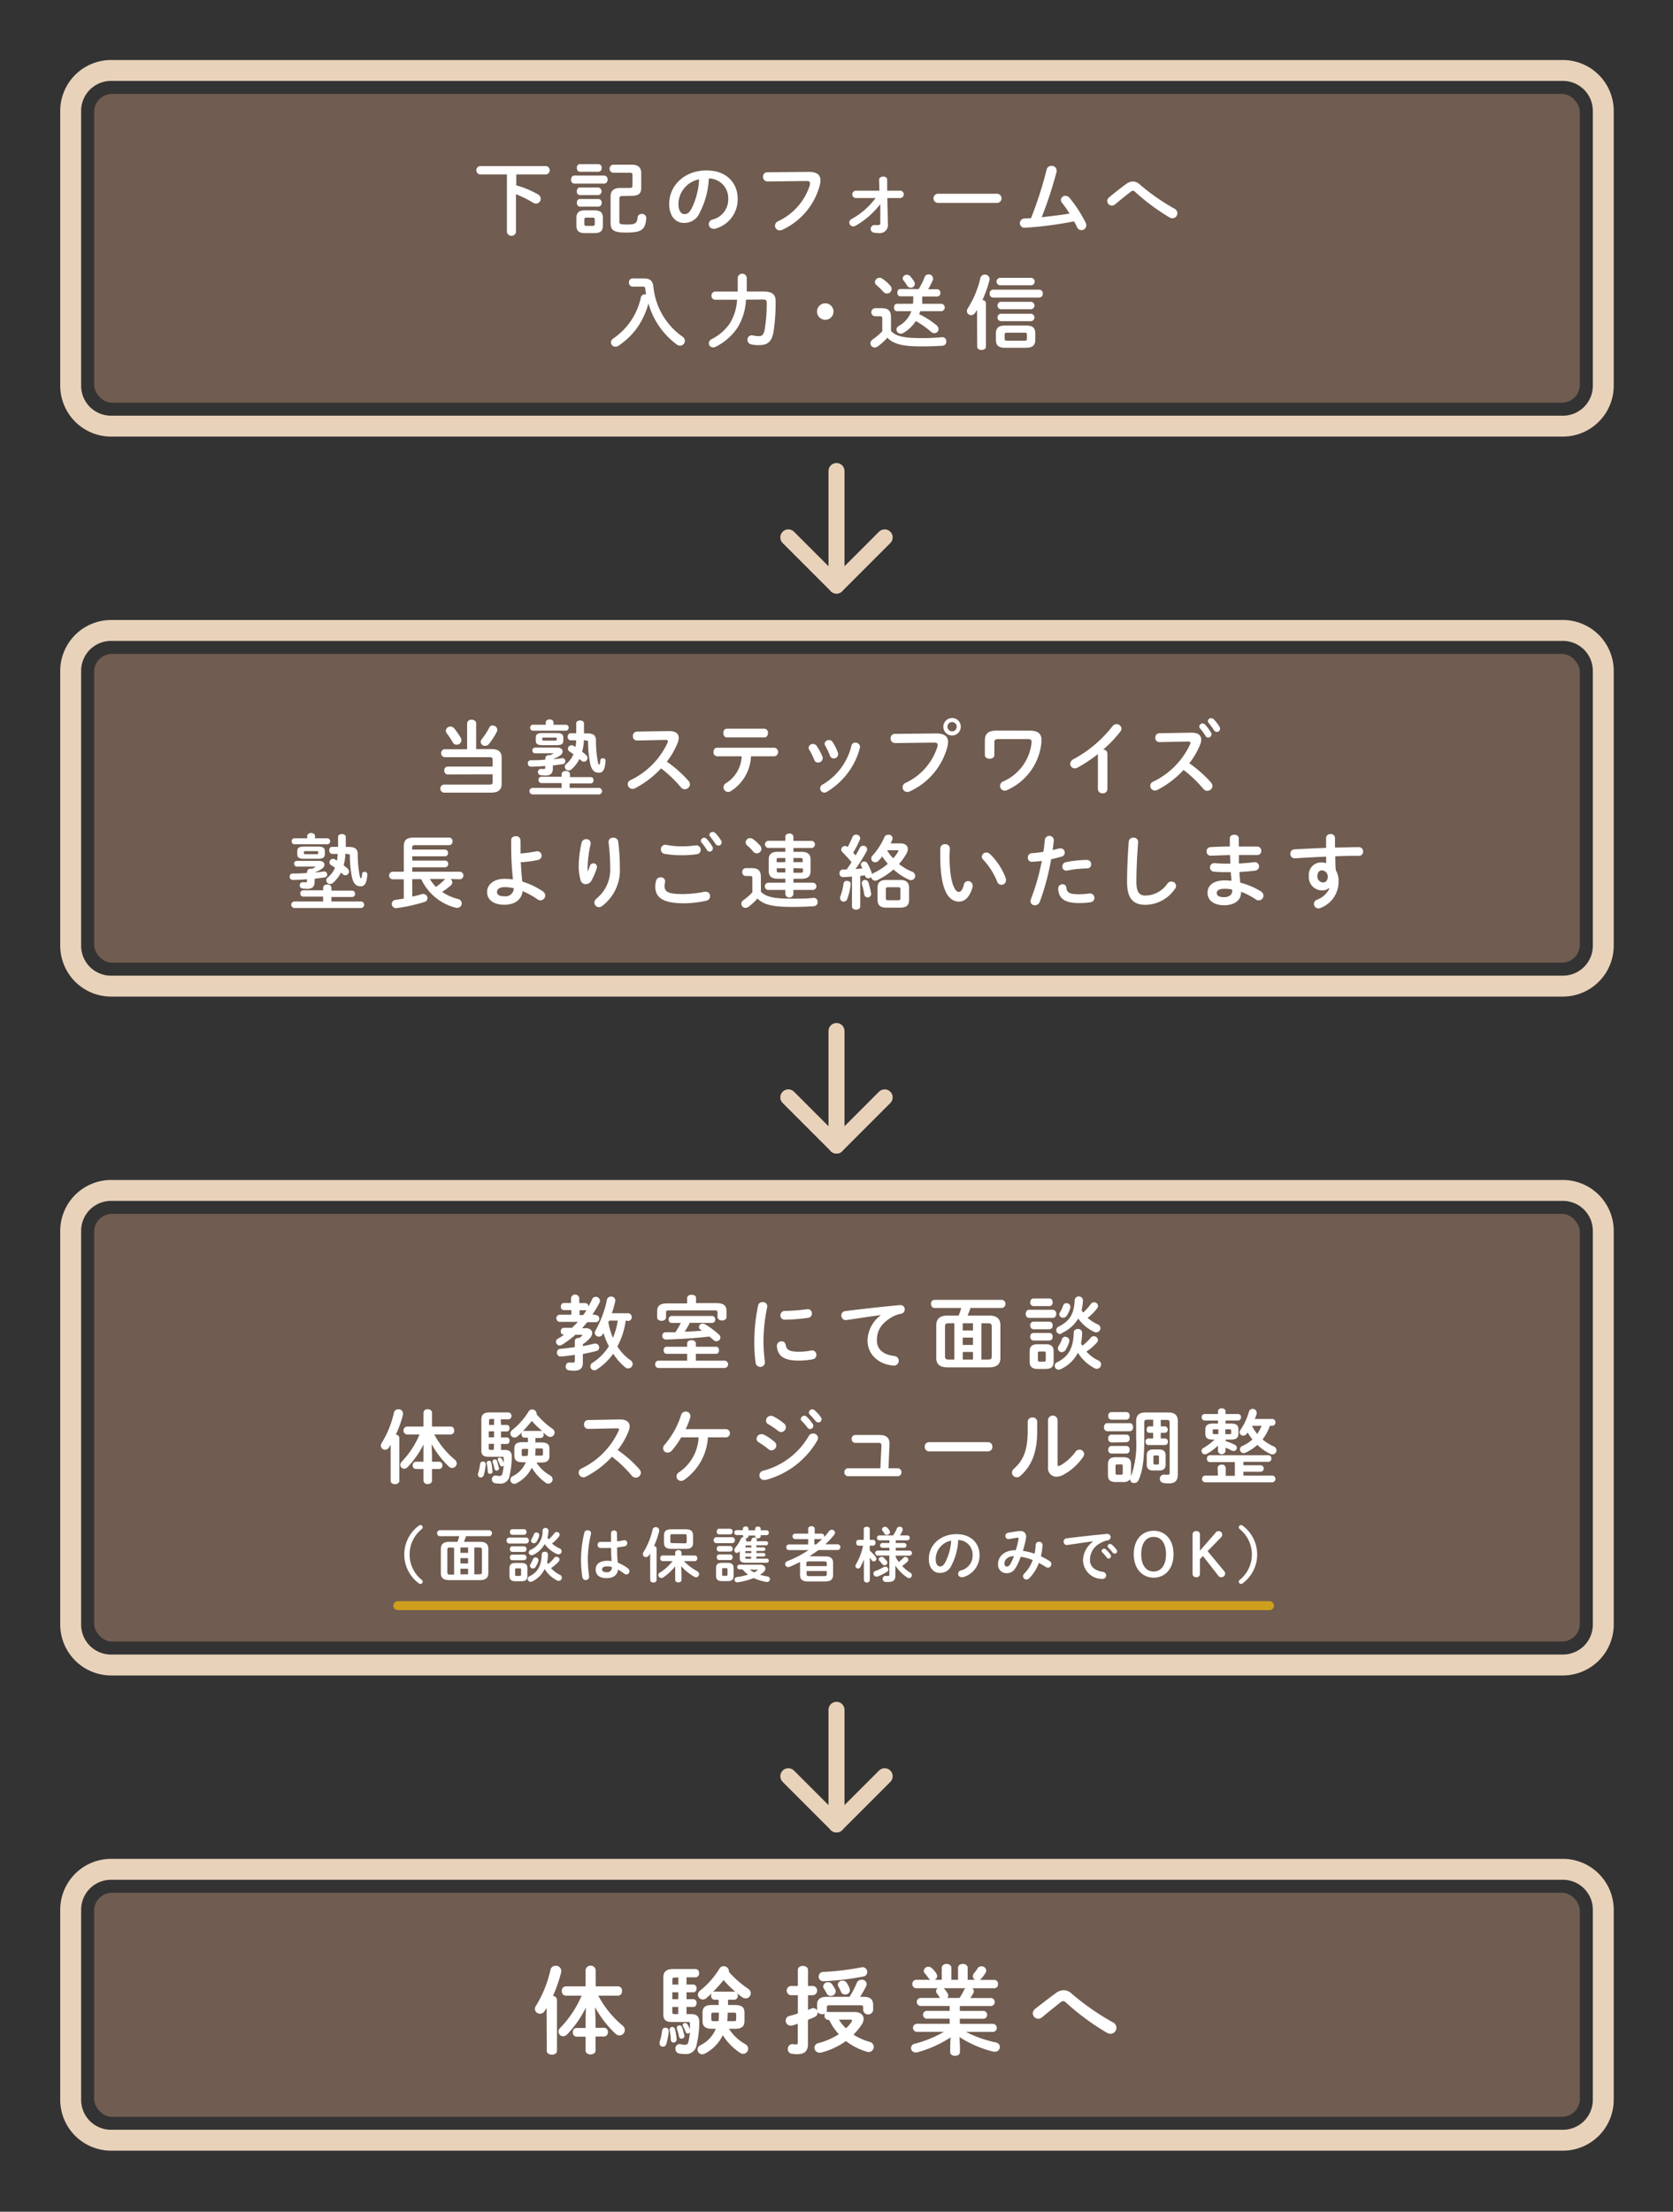 <svg xmlns="http://www.w3.org/2000/svg" viewBox="0 0 280 370"><rect x="0" y="0" width="280" height="370" fill="#333333" stroke="none"/><defs><style>.cls-1{fill:#705c50;}.cls-2{fill:#e9d2ba;}.cls-3{fill:#fff;}.cls-4,.cls-5{fill:none;stroke-linecap:round;stroke-linejoin:round;}.cls-4{stroke:#ffc400;stroke-width:1.5px;opacity:0.65;}.cls-5{stroke:#e9d2ba;stroke-width:2.68px;}</style></defs><g id="レイヤー_2" data-name="レイヤー 2"><rect class="cls-1" x="15.75" y="15.71" width="248.66" height="51.66" rx="3"/><path class="cls-2" d="M261.58,13.54a5,5,0,0,1,5,5v46a5,5,0,0,1-5,5h-243a5,5,0,0,1-5-5v-46a5,5,0,0,1,5-5h243m0-3.5h-243a8.52,8.52,0,0,0-8.5,8.5v46a8.53,8.53,0,0,0,8.5,8.5h243a8.52,8.52,0,0,0,8.5-8.5v-46a8.52,8.52,0,0,0-8.5-8.5Z"/><path class="cls-3" d="M86.4,31A17,17,0,0,1,90,32.49a.9.9,0,0,1,.5.77.81.81,0,0,1-.79.8.88.88,0,0,1-.5-.15,17.6,17.6,0,0,0-2.85-1.42v6.32a.77.77,0,0,1-1.52,0V29.18H80.31a.71.71,0,0,1,0-1.4h11.1a.71.71,0,0,1,0,1.4h-5Z"/><path class="cls-3" d="M96.12,30.72a.6.6,0,0,1-.54-.67c0-.34.19-.68.54-.68h5a.61.61,0,0,1,.56.68.6.6,0,0,1-.56.67ZM97.92,39c-1.1,0-1.45-.42-1.45-1.28V36.48c0-.87.35-1.29,1.45-1.29h1.55c1.08,0,1.43.42,1.43,1.29v1.24c0,1-.49,1.27-1.43,1.28Zm-.87-10.27c-.34,0-.51-.33-.51-.64s.17-.63.51-.63h3.12a.57.57,0,0,1,.53.63.58.58,0,0,1-.53.64Zm0,3.91a.56.56,0,0,1-.51-.63c0-.33.17-.64.51-.64h3.12a.65.65,0,0,1,0,1.27Zm0,1.92c-.34,0-.51-.32-.51-.64s.17-.63.51-.63h3.12a.57.57,0,0,1,.53.63.57.57,0,0,1-.53.64Zm2.11,3.23c.31,0,.38-.08.38-.34v-.7c0-.26-.07-.34-.38-.34h-1c-.29,0-.36.08-.36.34v.7c0,.27.09.34.36.34Zm5-5c-.36,0-.5.11-.5.48V37.1c0,.38.19.46,1.35.46,1.35,0,1.61-.26,1.69-1.16a.66.66,0,0,1,.7-.61.69.69,0,0,1,.76.7c-.15,1.92-.73,2.42-3.38,2.42-2.13,0-2.59-.43-2.59-1.64V32.91c0-1,.51-1.47,1.69-1.47h1.5c.37,0,.47-.08.47-.43v-1.7c0-.33-.08-.41-.47-.41h-2.81a.69.69,0,0,1,0-1.35h3.14c1.17,0,1.61.53,1.61,1.46v2.38c0,1-.44,1.37-1.61,1.37Z"/><path class="cls-3" d="M112,34.11c0-3.07,2.55-5.6,6.26-5.6,3.3,0,5.2,2.07,5.2,4.75a5.06,5.06,0,0,1-3.77,5,.84.84,0,0,1-.31,0,.75.75,0,0,1-.75-.77.77.77,0,0,1,.56-.74,3.48,3.48,0,0,0,2.69-3.53,3.29,3.29,0,0,0-3.25-3.37,13.59,13.59,0,0,1-1.53,5.74,2.74,2.74,0,0,1-2.58,1.7C113.13,37.33,112,36.22,112,34.11Zm1.55,0c0,1.25.49,1.71,1,1.71s.78-.22,1.18-.91A12.14,12.14,0,0,0,117,30,4.29,4.29,0,0,0,113.54,34.11Z"/><path class="cls-3" d="M135.31,28.75c1.42,0,2,.5,2,1.41a3.2,3.2,0,0,1-.09.77,11.44,11.44,0,0,1-6.28,7.51,1,1,0,0,1-.45.1.78.78,0,0,1-.78-.79.82.82,0,0,1,.47-.72,10,10,0,0,0,5.38-6.13,1.6,1.6,0,0,0,0-.27c0-.26-.18-.35-.57-.35l-6.51.08a.76.76,0,0,1-.78-.8.71.71,0,0,1,.71-.74Z"/><path class="cls-3" d="M143.18,33.13a.62.62,0,0,1,0-1.23h4l-.05-1.8c0-.36.33-.56.69-.56s.66.17.66.54l0,1.82h2.24a.62.62,0,0,1,0,1.23h-2.21l.09,4.33A1.35,1.35,0,0,1,147.19,39a6.16,6.16,0,0,1-.89-.07.64.64,0,0,1,.12-1.28,4.41,4.41,0,0,0,.54,0c.27,0,.38-.08.37-.42l0-.94V34.15a14,14,0,0,1-4.18,3.64.86.86,0,0,1-.35.09.66.66,0,0,1-.65-.66.65.65,0,0,1,.39-.59,12.33,12.33,0,0,0,4-3.5Z"/><path class="cls-3" d="M166.85,32.41a.77.77,0,0,1,0,1.54H157a.77.77,0,0,1,0-1.54Z"/><path class="cls-3" d="M179,35.72a17.46,17.46,0,0,0-1.28-1.82.8.8,0,0,1-.17-.46.74.74,0,0,1,.77-.68.88.88,0,0,1,.68.34,21.68,21.68,0,0,1,2.72,4.2.93.93,0,0,1,.09.41.82.82,0,0,1-.83.79.79.79,0,0,1-.71-.47c-.14-.34-.33-.68-.52-1a61.2,61.2,0,0,1-8.24,1.07.77.77,0,0,1-.1-1.54l1.15-.07a65.73,65.73,0,0,0,2.62-8.16.78.78,0,0,1,.8-.58.79.79,0,0,1,.86.75,1.68,1.68,0,0,1,0,.2,64.88,64.88,0,0,1-2.5,7.64C175.9,36.15,177.46,36,179,35.72Z"/><path class="cls-3" d="M188.52,30.75a1.94,1.94,0,0,1,1.09-.39,1.66,1.66,0,0,1,1.1.46,34.91,34.91,0,0,0,5.84,4.08.87.87,0,0,1,.5.77.85.85,0,0,1-.82.85,1.1,1.1,0,0,1-.5-.15A35.06,35.06,0,0,1,190,32.12a.59.59,0,0,0-.39-.21.61.61,0,0,0-.37.17c-.65.51-1.7,1.33-2.6,2.1a.91.91,0,0,1-.56.22.79.79,0,0,1-.77-.77.82.82,0,0,1,.35-.64C186.65,32.16,187.69,31.35,188.52,30.75Z"/><path class="cls-3" d="M107.78,46.58c1.07,0,1.46.46,1.57,1.35a11.6,11.6,0,0,0,4.86,8.38.84.84,0,0,1,.41.71.81.81,0,0,1-.8.81,1,1,0,0,1-.57-.21,12.85,12.85,0,0,1-4.72-6.86,13.31,13.31,0,0,1-1.18,2.93,11.58,11.58,0,0,1-2.52,3.14,13.82,13.82,0,0,1-1.3,1A1,1,0,0,1,103,58a.74.74,0,0,1-.75-.73.81.81,0,0,1,.38-.64,11.09,11.09,0,0,0,4.63-6.87.65.65,0,0,1,.67-.52l.21,0c-.07-.31-.11-.62-.15-.94s-.1-.35-.5-.35h-1.63a.63.63,0,0,1-.59-.69.62.62,0,0,1,.59-.69Z"/><path class="cls-3" d="M124.85,50.13a9.71,9.71,0,0,1-1.48,4.78A9.48,9.48,0,0,1,119.8,58a1.05,1.05,0,0,1-.46.12.69.69,0,0,1-.7-.7.76.76,0,0,1,.48-.69,8.14,8.14,0,0,0,3-2.59,8.38,8.38,0,0,0,1.24-4l-3.66,0a.62.62,0,0,1-.62-.67.64.64,0,0,1,.62-.69l3.77,0c0-.69,0-1.46,0-2.32a.76.76,0,0,1,1.51,0c0,.85,0,1.62,0,2.31l2.83,0c1.44,0,2,.5,2,1.62a32,32,0,0,1-.35,5.11c-.31,1.75-1.06,2.24-2.47,2.24a5.57,5.57,0,0,1-1.23-.12.8.8,0,0,1-.67-.79.73.73,0,0,1,.93-.71,4.07,4.07,0,0,0,1,.11c.49,0,.76-.18.94-1a25.77,25.77,0,0,0,.36-4.6c0-.38-.11-.52-.67-.52Z"/><path class="cls-3" d="M139.5,52.11a1.38,1.38,0,1,1-1.38-1.37A1.38,1.38,0,0,1,139.5,52.11Z"/><path class="cls-3" d="M149.12,55.37c.81.86,2.07,1.19,5,1.19a33,33,0,0,0,3.52-.15.67.67,0,0,1,.74.71.68.68,0,0,1-.64.72c-1.12.07-2.18.11-3.61.11-3.15,0-4.6-.42-5.62-1.45A9.86,9.86,0,0,1,146.84,58a.81.81,0,0,1-.45.14.73.73,0,0,1-.72-.71.81.81,0,0,1,.39-.65,10,10,0,0,0,1.6-1.36V53.29c0-.28-.06-.38-.41-.38h-.83a.68.68,0,0,1,0-1.35h1.15c1.15,0,1.55.47,1.55,1.55ZM149,47.79a.87.87,0,0,1,.23.56.78.78,0,0,1-.79.75.79.79,0,0,1-.62-.31,10.71,10.71,0,0,0-1.1-1.06.73.73,0,0,1-.29-.53.77.77,0,0,1,.77-.73.84.84,0,0,1,.51.18A7.07,7.07,0,0,1,149,47.79Zm4.75.57a12.29,12.29,0,0,0,1-2,.67.67,0,0,1,.66-.45.68.68,0,0,1,.74.62.59.59,0,0,1,0,.25,12.13,12.13,0,0,1-.81,1.61h1.53a.55.55,0,0,1,.51.61.56.56,0,0,1-.51.61h-2.52v.21c0,.35,0,.69,0,1h3.25a.63.63,0,0,1,0,1.24H154c0,.18-.11.34-.16.5a14.18,14.18,0,0,1,2.87,1.83.86.86,0,0,1,.37.66.71.71,0,0,1-.7.69.77.77,0,0,1-.54-.22,17,17,0,0,0-2.56-1.82,6.12,6.12,0,0,1-2.1,2,.83.83,0,0,1-.43.12.72.72,0,0,1-.72-.68.75.75,0,0,1,.41-.62,4.58,4.58,0,0,0,2.09-2.46h-2.41c-.33,0-.5-.31-.5-.62s.17-.62.5-.62h2.68a9.94,9.94,0,0,0,.05-1.09v-.16h-2.17c-.34,0-.5-.31-.5-.61s.16-.61.5-.61ZM153,47.12a.72.72,0,0,1,.11.38.66.66,0,0,1-.68.63.69.69,0,0,1-.63-.39,8.76,8.76,0,0,0-.58-.82.61.61,0,0,1-.14-.37.67.67,0,0,1,.72-.58.7.7,0,0,1,.53.23A6.46,6.46,0,0,1,153,47.12Z"/><path class="cls-3" d="M163.52,51.84c-.1.18-.21.34-.32.5a.78.78,0,0,1-.66.38.7.7,0,0,1-.72-.67,1,1,0,0,1,.16-.48,16.18,16.18,0,0,0,2.12-5.13.79.79,0,0,1,1.52.16,1.52,1.52,0,0,1,0,.21,20,20,0,0,1-1.2,3.39c.31,0,.59.21.59.54V58c0,.37-.36.54-.73.54s-.73-.17-.73-.54Zm2.66-2.06a.6.6,0,0,1-.55-.66.59.59,0,0,1,.55-.66h7.72a.61.61,0,0,1,.63.66.62.62,0,0,1-.63.66Zm2,8.4c-1.12,0-1.5-.46-1.5-1.33V55.79c0-.87.38-1.33,1.5-1.33h3.58c1.15,0,1.51.46,1.51,1.33v1.06c0,1-.55,1.31-1.51,1.33Zm-.84-10.45a.63.63,0,0,1,0-1.25h5.28a.63.63,0,0,1,0,1.25Zm.12,4a.63.63,0,0,1,0-1.24h5.05a.62.62,0,0,1,0,1.24Zm0,2a.63.63,0,0,1,0-1.24h5.05a.62.62,0,0,1,0,1.24Zm4,3.27c.34,0,.41-.08.41-.34V56c0-.26-.07-.34-.41-.34h-2.91c-.34,0-.41.08-.41.34v.66c0,.3.14.33.41.34Z"/><rect class="cls-1" x="15.75" y="316.64" width="248.66" height="37.49" rx="3"/><path class="cls-2" d="M261.58,314.47a5,5,0,0,1,5,5v31.82a5,5,0,0,1-5,5h-243a5,5,0,0,1-5-5V319.47a5,5,0,0,1,5-5h243m0-3.5h-243a8.52,8.52,0,0,0-8.5,8.5v31.82a8.52,8.52,0,0,0,8.5,8.5h243a8.52,8.52,0,0,0,8.5-8.5V319.47a8.52,8.52,0,0,0-8.5-8.5Z"/><path class="cls-3" d="M91.48,335.9l-.33.53a.92.92,0,0,1-.77.45.83.83,0,0,1-.85-.8.92.92,0,0,1,.18-.54,19.65,19.65,0,0,0,2.43-6.05.84.84,0,0,1,.86-.63.86.86,0,0,1,.93.82c0,.06,0,.14,0,.22a23.12,23.12,0,0,1-1.39,4,.7.7,0,0,1,.68.64v8.55c0,.43-.43.64-.84.64s-.87-.21-.87-.64Zm8.2,2v1.33h1.44a.66.66,0,0,1,.62.72.67.67,0,0,1-.62.74H99.68V343c0,.47-.42.69-.85.69S98,343.46,98,343v-2.28h-1.5a.67.67,0,0,1-.63-.74.66.66,0,0,1,.63-.72H98v-1.33l.06-2.08a18.21,18.21,0,0,1-3.13,4.48,1,1,0,0,1-.68.32.78.78,0,0,1-.78-.77.88.88,0,0,1,.27-.61,17.77,17.77,0,0,0,3.6-5.41H94.68a.71.71,0,0,1-.65-.78.7.7,0,0,1,.65-.78H98v-2.74a.86.86,0,0,1,1.7,0v2.74h3.74a.69.69,0,0,1,.66.78.7.7,0,0,1-.66.78h-3.3a16.48,16.48,0,0,0,4,4.95,1,1,0,0,1,.43.8.92.92,0,0,1-.91.9,1,1,0,0,1-.64-.27,18.61,18.61,0,0,1-3.44-4.45Z"/><path class="cls-3" d="M111.39,339.23a.5.5,0,0,1,.53.56,10.66,10.66,0,0,1-.4,2.15.57.57,0,0,1-.57.45.53.53,0,0,1-.56-.52.67.67,0,0,1,0-.24,9.12,9.12,0,0,0,.42-1.93A.52.52,0,0,1,111.39,339.23ZM114.9,332h1.17a.57.57,0,0,1,.51.64c0,.33-.18.65-.51.65H114.9v1.16h1.17a.57.57,0,0,1,.51.63c0,.34-.18.66-.51.66H114.9v1.2h.78c.95,0,1.36.45,1.35,1.3a16.26,16.26,0,0,1-.43,3.79,1.78,1.78,0,0,1-2,1.59,5.81,5.81,0,0,1-.91-.08.75.75,0,0,1-.64-.77A.71.71,0,0,1,114,342a2.73,2.73,0,0,0,.64.07c.33,0,.48-.1.57-.48a12.4,12.4,0,0,0,.27-1.62.42.42,0,0,1-.36.22.38.38,0,0,1-.37-.27,7.63,7.63,0,0,0-.42-.93.36.36,0,0,1,.34-.56.46.46,0,0,1,.38.21,4.78,4.78,0,0,1,.42.85.28.28,0,0,0,0,.11c0-.32,0-.66,0-1s-.08-.34-.35-.34h-2.68c-1,0-1.42-.37-1.42-1.25v-6.19c0-.93.43-1.42,1.68-1.42h3.7a.62.62,0,0,1,.6.68.63.63,0,0,1-.6.71H114.9Zm-1.66,9.14a.52.52,0,0,1-.52.56.44.44,0,0,1-.45-.44,11.17,11.17,0,0,0-.2-1.63.43.43,0,0,1,.44-.53.45.45,0,0,1,.45.34A9.27,9.27,0,0,1,113.24,341.11Zm-.34-10.31c-.29,0-.37.08-.37.33V332h1V330.8Zm.62,3.62v-1.16h-1v1.16Zm0,1.29h-1v.87c0,.27.08.33.37.33h.62Zm1,4.66a.49.49,0,0,1-.44.66.45.45,0,0,1-.44-.39,6.83,6.83,0,0,0-.36-1.28.33.33,0,0,1,0-.19.39.39,0,0,1,.42-.37.44.44,0,0,1,.43.27A6.61,6.61,0,0,1,114.48,340.37Zm4.66-1c-1.17,0-1.6-.43-1.6-1.31v-1.38c0-.89.43-1.29,1.6-1.29h1.09v-.88h-.69a.61.61,0,0,1-.56-.68.74.74,0,0,1,.11-.41c-.3.3-.62.57-.92.83a.9.9,0,0,1-.58.22.84.84,0,0,1-.83-.81.91.91,0,0,1,.4-.71,14,14,0,0,0,3.2-3.63.79.79,0,0,1,.7-.42.89.89,0,0,1,.9.79.5.5,0,0,1,0,.17,16.5,16.5,0,0,0,3.19,2.79.93.93,0,0,1,.46.78.86.86,0,0,1-.86.85,1,1,0,0,1-.59-.21,7.94,7.94,0,0,1-.84-.67.8.8,0,0,1,.12.43.62.62,0,0,1-.58.68h-1.06v.88H123c1.17,0,1.6.4,1.6,1.29v1.38c0,.88-.43,1.31-1.6,1.31h-1a7.74,7.74,0,0,0,2.7,2.55.93.93,0,0,1,.52.8.87.87,0,0,1-.85.84,1,1,0,0,1-.51-.17,9.79,9.79,0,0,1-2.89-2.95,6.79,6.79,0,0,1-3,3.08,1,1,0,0,1-.44.12.8.8,0,0,1-.79-.8.83.83,0,0,1,.48-.72,5.28,5.28,0,0,0,2.58-2.75Zm1.06-1.28a10.49,10.49,0,0,0,.08-1.25v-.17h-.93c-.26,0-.34.08-.34.27v.88c0,.21.15.27.34.27Zm2.64-4.93a.51.51,0,0,1,.22.05,18,18,0,0,1-2-2,21.42,21.42,0,0,1-1.79,2,.5.5,0,0,1,.24-.06Zm-1.09,3.59a12.19,12.19,0,0,1-.08,1.34h1.15c.28,0,.35-.08.35-.27v-.88c0-.19-.07-.27-.35-.27h-1.07Z"/><path class="cls-3" d="M138.6,337.9a.64.64,0,0,1-.61-.7.82.82,0,0,1,.08-.35,1,1,0,0,1-.48.11.87.87,0,0,1-.75-.37.25.25,0,0,1,0,.13.73.73,0,0,1-.42.66,12,12,0,0,1-1.2.52V342c0,1.09-.56,1.65-1.79,1.65a5.17,5.17,0,0,1-.92-.08.74.74,0,0,1-.65-.78.78.78,0,0,1,.91-.82,2.1,2.1,0,0,0,.43.05c.24,0,.32-.08.32-.34v-3.12c-.35.11-.69.23-1,.31l-.24,0a.82.82,0,0,1-.78-.85.77.77,0,0,1,.61-.77c.45-.11.94-.25,1.42-.41v-3.06h-1.21a.78.78,0,0,1,0-1.54h1.21v-2.67c0-.47.43-.69.85-.69s.85.22.85.69v2.67h.88a.78.78,0,0,1,0,1.54h-.88v2.46l.59-.24a.89.89,0,0,1,.31-.06.69.69,0,0,1,.62.42v-1c0-.81.45-1.31,1.58-1.31h3.85a15.83,15.83,0,0,0,1.24-2.39.79.79,0,0,1,.74-.46.75.75,0,0,1,.79,1.1,18.67,18.67,0,0,1-1,1.75h.59c1.2,0,1.59.53,1.59,1.33v.93a.85.85,0,0,1-1.67,0v-.48c0-.31-.08-.36-.45-.36h-5.17c-.37,0-.45.05-.45.36v.48a.5.5,0,0,1-.06.28.55.55,0,0,1,.24,0H143c1,0,1.54.49,1.54,1.18a1.93,1.93,0,0,1-.37,1,10.73,10.73,0,0,1-1.33,1.61,10.4,10.4,0,0,0,2.72,1.21.86.86,0,0,1-.17,1.7,1,1,0,0,1-.28-.05,10.42,10.42,0,0,1-3.53-1.79,12.52,12.52,0,0,1-4.23,1.95l-.22,0a.85.85,0,0,1-.82-.85.78.78,0,0,1,.66-.75,12.15,12.15,0,0,0,3.42-1.49,9.41,9.41,0,0,1-1.6-2.37Zm6.55-8a.78.78,0,0,1-.68.76,45.65,45.65,0,0,1-6.59.78.76.76,0,0,1-.86-.78.75.75,0,0,1,.76-.77,46,46,0,0,0,6.39-.77A.79.79,0,0,1,145.15,329.93Zm-7.38,2.4a.79.79,0,0,1,.83-.7.82.82,0,0,1,.66.35,7.68,7.68,0,0,1,.53.85,1.25,1.25,0,0,1,.08.35.82.82,0,0,1-.84.75.74.74,0,0,1-.69-.44,6.82,6.82,0,0,0-.44-.77A.61.61,0,0,1,137.77,332.33Zm2.45-.32a.76.76,0,0,1,.8-.64.83.83,0,0,1,.69.37,5,5,0,0,1,.48.95.84.84,0,0,1,.06.3.77.77,0,0,1-.82.7.69.69,0,0,1-.67-.43,7.72,7.72,0,0,0-.45-.91A.69.69,0,0,1,140.22,332Zm.19,5.89a7,7,0,0,0,1.17,1.44,4.81,4.81,0,0,0,.94-1.08.43.43,0,0,0,.08-.2c0-.11-.09-.16-.29-.16Z"/><path class="cls-3" d="M154,335.58a.68.68,0,0,1,0-1.34h3.3l0-.05c-.16-.24-.31-.46-.47-.67a.72.72,0,0,1-.16-.42.56.56,0,0,1,.29-.49h-3.67a.65.65,0,0,1-.59-.71.64.64,0,0,1,.59-.69h2.44a.87.87,0,0,1-.34-.3,6.85,6.85,0,0,0-.61-.79.58.58,0,0,1-.17-.41.75.75,0,0,1,.78-.69.8.8,0,0,1,.59.26,4.18,4.18,0,0,1,.67.78,1,1,0,0,1,.2.53.72.72,0,0,1-.44.62h1.21v-2c0-.45.4-.66.8-.66s.8.21.8.66v2h1.12v-2c0-.45.4-.66.81-.66s.8.21.8.66v2h1.28a.66.66,0,0,1-.41-.6.76.76,0,0,1,.17-.47,6.81,6.81,0,0,0,.6-.81.74.74,0,0,1,.67-.39.79.79,0,0,1,.81.7.83.83,0,0,1-.12.39,7.5,7.5,0,0,1-.74,1,.79.79,0,0,1-.26.19h2.47a.63.63,0,0,1,.61.69.64.64,0,0,1-.61.71h-3.7a.57.57,0,0,1,.27.48.68.68,0,0,1-.09.33,7.14,7.14,0,0,1-.5.82h3.52a.68.68,0,0,1,0,1.34h-5.28v.82h4a.66.66,0,0,1,0,1.31h-4v.85h5.59a.68.68,0,0,1,0,1.35h-4.55a19.16,19.16,0,0,0,5,1.76.78.78,0,0,1-.13,1.55l-.27,0a18.71,18.71,0,0,1-5.7-2.45l.08,1.52v1c0,.41-.4.62-.82.62s-.81-.21-.81-.62v-1l.06-1.46a19.56,19.56,0,0,1-5.62,2.51,1.18,1.18,0,0,1-.25,0,.72.72,0,0,1-.74-.74.7.7,0,0,1,.59-.7,19.47,19.47,0,0,0,4.9-2H153.4a.68.68,0,0,1,0-1.35h5.54v-.85h-3.88a.66.66,0,0,1,0-1.31h3.88v-.82Zm6.59-1.34a8.6,8.6,0,0,0,.73-1.28.92.92,0,0,1,.28-.35h-3.69a1,1,0,0,1,.16.12,6.53,6.53,0,0,1,.52.74.73.73,0,0,1,.12.37.67.67,0,0,1-.16.4Z"/><path class="cls-3" d="M176.74,333.41a2.2,2.2,0,0,1,1.29-.47,1.94,1.94,0,0,1,1.3.55,41.25,41.25,0,0,0,6.93,4.83,1,1,0,0,1,.59.91,1,1,0,0,1-1,1,1.27,1.27,0,0,1-.6-.17,41.25,41.25,0,0,1-6.85-5.05.69.69,0,0,0-.46-.24.74.74,0,0,0-.43.19c-.77.61-2,1.59-3.09,2.5a1.07,1.07,0,0,1-.66.26.93.93,0,0,1-.91-.91,1,1,0,0,1,.41-.76C174.53,335.07,175.76,334.11,176.74,333.41Z"/><rect class="cls-1" x="15.75" y="203.07" width="248.66" height="71.55" rx="3"/><path class="cls-2" d="M261.58,200.9a5,5,0,0,1,5,5v65.89a5,5,0,0,1-5,5h-243a5,5,0,0,1-5-5V205.9a5,5,0,0,1,5-5h243m0-3.5h-243a8.53,8.53,0,0,0-8.5,8.5v65.89a8.53,8.53,0,0,0,8.5,8.5h243a8.52,8.52,0,0,0,8.5-8.5V205.9a8.52,8.52,0,0,0-8.5-8.5Z"/><path class="cls-3" d="M99.78,220a.6.6,0,0,1,0,1.19h-1.5c-.27.34-.56.66-.86,1H98c.71,0,1.12.35,1.12.83a1.35,1.35,0,0,1-.42.87,6.62,6.62,0,0,1-1.15,1v.3q1-.18,1.92-.42l.2,0a.63.63,0,0,1,.61.65.57.57,0,0,1-.47.59c-.72.19-1.47.35-2.26.5v1.44c0,1-.52,1.36-1.48,1.36a5.8,5.8,0,0,1-.91-.08.59.59,0,0,1-.48-.62c0-.37.24-.75.7-.66.2,0,.39,0,.55,0s.27-.07.27-.3v-1c-.78.12-1.55.22-2.29.28a.63.63,0,0,1-.7-.66.59.59,0,0,1,.58-.62c.78-.07,1.6-.18,2.41-.28v-1c0-.38.34-.55.68-.55H97l.38-.32c.06-.06.08-.1.08-.12s0-.09-.16-.09h-1A15.67,15.67,0,0,1,94,225a.68.68,0,0,1-.33.09.64.64,0,0,1-.62-.62.62.62,0,0,1,.38-.55c.31-.18.65-.4,1-.63h-.06a.52.52,0,0,1-.52-.56.55.55,0,0,1,.52-.6h1.36c.32-.31.64-.63,1-1h-3.1a.6.6,0,0,1,0-1.19h2v-.77H94.38a.53.53,0,0,1-.51-.59.54.54,0,0,1,.51-.6h1.19v-.83a.7.7,0,0,1,1.38,0V218h1a.54.54,0,0,1,.53.58v0c.22-.4.43-.81.62-1.23a.63.63,0,0,1,.6-.4.7.7,0,0,1,.72.65.56.56,0,0,1-.07.29,14.69,14.69,0,0,1-1.2,2Zm-2.19,0a6.82,6.82,0,0,0,.56-.81.41.41,0,0,1-.19,0H97V220Zm7.13.92a12.7,12.7,0,0,1-1.39,4.33,8.24,8.24,0,0,0,2.18,2.3.81.81,0,0,1,.38.65.76.76,0,0,1-.76.72.8.8,0,0,1-.5-.19,10,10,0,0,1-2-2.26,10.22,10.22,0,0,1-2.74,2.63.72.72,0,0,1-.41.14.67.67,0,0,1-.67-.66.7.7,0,0,1,.39-.62,9.12,9.12,0,0,0,2.71-2.75A11.55,11.55,0,0,1,101,223l-.11.19a.74.74,0,0,1-.66.42.68.68,0,0,1-.69-.64.63.63,0,0,1,.11-.36,17.88,17.88,0,0,0,1.93-5.17.65.65,0,0,1,.68-.53.66.66,0,0,1,.71.78,19.18,19.18,0,0,1-.56,2h2.78a.66.66,0,0,1,0,1.3Zm-2.78,0-.12.31a12.84,12.84,0,0,0,.76,2.59,12.14,12.14,0,0,0,.81-2.9Z"/><path class="cls-3" d="M115,226.48h-3.46c-.31,0-.47-.29-.47-.59s.16-.59.47-.59H115v-.55c0-.37.37-.56.73-.56s.73.19.73.56v.55h3.4c.33,0,.48.29.48.59s-.15.59-.48.59h-3.4v1.15h4.89a.62.62,0,0,1,0,1.22H110.16a.56.56,0,0,1-.5-.61.55.55,0,0,1,.5-.61H115Zm0-9.33c0-.38.38-.55.75-.55s.74.17.74.55V218h3.4c1.24,0,1.7.43,1.7,1.33v1c0,.37-.37.58-.74.58s-.76-.21-.76-.58v-.75c0-.27-.1-.37-.45-.37h-7.7c-.35,0-.47.1-.47.37v.8c0,.38-.37.58-.75.58s-.74-.2-.74-.58v-1c0-.9.45-1.33,1.7-1.33H115Zm.46,4.14c-.27.51-.55,1-.86,1.48,1,0,1.92-.09,2.89-.16l-.28-.2a.47.47,0,0,1-.23-.41.6.6,0,0,1,.62-.57.83.83,0,0,1,.43.12,14.74,14.74,0,0,1,2.25,1.67.69.69,0,0,1,.29.54.65.65,0,0,1-.65.62.81.81,0,0,1-.53-.22c-.2-.19-.43-.38-.65-.57-2.55.29-5,.44-7.27.5a.6.6,0,0,1-.63-.62.57.57,0,0,1,.59-.6l1.62,0c.32-.52.62-1,.89-1.55h-1.53a.53.53,0,0,1-.5-.59.52.52,0,0,1,.5-.58h6.78a.53.53,0,0,1,.51.58.54.54,0,0,1-.51.59Z"/><path class="cls-3" d="M127.63,217.83a.71.71,0,0,1,.77.84,28.09,28.09,0,0,0-.62,6,27,27,0,0,0,.24,3.18.78.78,0,0,1-1.55.16,25,25,0,0,1-.23-3.34,30.67,30.67,0,0,1,.63-6.24A.72.72,0,0,1,127.63,217.83Zm6.13,8.3a10.66,10.66,0,0,0,2-.2.71.71,0,0,1,.87.74.7.7,0,0,1-.59.72,12,12,0,0,1-2.34.23c-2.49,0-3.53-.76-3.68-2.39a.76.76,0,0,1,.78-.83.66.66,0,0,1,.69.59C131.65,225.82,132.07,226.13,133.76,226.13Zm2.13-6.4a.73.73,0,0,1-.69.74,31,31,0,0,1-3.81.3.71.71,0,0,1-.78-.73.72.72,0,0,1,.73-.73,31.51,31.51,0,0,0,3.71-.29A.71.71,0,0,1,135.89,219.73Z"/><path class="cls-3" d="M147.41,220c-1.62.22-3.77.54-5.71.83a.75.75,0,0,1-.89-.76.72.72,0,0,1,.7-.74c2.81-.36,6.29-.74,9.1-1a.71.71,0,0,1,.81.72.74.74,0,0,1-.62.73,4.5,4.5,0,0,0-1.49.54c-2.1,1.2-2.55,2.6-2.55,3.88,0,1.5,1,2.42,2.93,2.65a.8.8,0,1,1-.15,1.6c-2.55-.19-4.35-1.91-4.35-4.21a5.44,5.44,0,0,1,2.22-4.21Z"/><path class="cls-3" d="M165.53,220.08c1.34,0,1.9.58,1.9,1.6v5.51c0,1-.56,1.56-1.9,1.56H158.6c-1.33,0-1.9-.55-1.9-1.56v-5.51c0-1,.57-1.6,1.9-1.6h1.85a9.44,9.44,0,0,0,.42-1.27H156.4c-.39,0-.58-.33-.58-.69a.61.61,0,0,1,.58-.67h11.31a.69.69,0,0,1,0,1.36h-5.29c-.13.44-.31.85-.47,1.27Zm-6.76,1.29c-.52,0-.61.17-.61.56v4.95c0,.45.16.56.61.56h.95v-6.07Zm2.36,1.21h1.71v-1.21h-1.71Zm0,2.41h1.71v-1.22h-1.71Zm0,2.45h1.71v-1.27h-1.71Zm3.12,0h1.12c.51,0,.61-.17.61-.56v-4.95c0-.39-.1-.56-.61-.56h-1.12Z"/><path class="cls-3" d="M172.21,220.47a.6.6,0,0,1-.54-.67c0-.34.19-.68.54-.68h4a.61.61,0,0,1,.56.68.6.6,0,0,1-.56.67Zm1.48,8.54c-1,0-1.36-.41-1.36-1.23v-1.67c0-.83.34-1.23,1.36-1.23H175c1,0,1.34.4,1.34,1.23v1.67c0,.93-.43,1.22-1.34,1.23Zm-.75-10.51a.57.57,0,0,1-.51-.63c0-.33.18-.64.51-.64h2.7c.36,0,.53.31.53.64a.56.56,0,0,1-.53.63Zm0,3.87a.58.58,0,0,1-.51-.64.56.56,0,0,1,.51-.63h2.7a.56.56,0,0,1,.53.63.57.57,0,0,1-.53.64Zm0,1.89a.58.58,0,0,1-.51-.64.56.56,0,0,1,.51-.63h2.7a.56.56,0,0,1,.53.63.57.57,0,0,1-.53.64Zm1.8,3.53c.22,0,.28-.06.28-.29v-1.1c0-.23-.06-.31-.28-.31H174c-.22,0-.29.08-.29.31v1.1c0,.21.07.29.29.29Zm2.71,1.29a.66.66,0,0,1-.93-.62.63.63,0,0,1,.41-.57c1.93-.95,2.72-2.43,2.78-5,0-.37.34-.56.69-.56a.65.65,0,0,1,.71.59,8.45,8.45,0,0,1-.19,1.78,4.32,4.32,0,0,0,.22.43,7.88,7.88,0,0,0,1.38-1.31.66.66,0,0,1,.54-.28.68.68,0,0,1,.7.63.7.7,0,0,1-.22.47,8.44,8.44,0,0,1-1.71,1.46,6.15,6.15,0,0,0,2,1.5.72.72,0,0,1-.25,1.39.75.75,0,0,1-.37-.09,7.19,7.19,0,0,1-2.81-2.6A6,6,0,0,1,177.45,229.08Zm.27-6a.71.71,0,0,1-.31.08.64.64,0,0,1-.63-.65.67.67,0,0,1,.4-.58c1.81-.9,2.6-2.1,2.68-4.44a.7.7,0,0,1,1.39,0,7.83,7.83,0,0,1-.23,1.67,3.66,3.66,0,0,0,.26.42,8.92,8.92,0,0,0,1.25-1.39.69.69,0,0,1,.58-.33.64.64,0,0,1,.66.6.68.68,0,0,1-.19.46,8.12,8.12,0,0,1-1.55,1.55,6.65,6.65,0,0,0,1.68,1.08.73.73,0,0,1,.47.65.72.72,0,0,1-.72.69.83.83,0,0,1-.38-.1,6.88,6.88,0,0,1-2.63-2.21A5.94,5.94,0,0,1,177.72,223Zm.57.57a.65.65,0,0,1,.68.6,1,1,0,0,1,0,.17,6.13,6.13,0,0,1-.62,1.4.76.76,0,0,1-.64.38.64.64,0,0,1-.66-.62.77.77,0,0,1,.12-.39,6.41,6.41,0,0,0,.54-1.08A.61.61,0,0,1,178.29,223.61Zm.19-5.63a.62.62,0,0,1,.66.56.58.58,0,0,1,0,.19,5.48,5.48,0,0,1-.55,1.26.78.78,0,0,1-.67.42.6.6,0,0,1-.63-.56.72.72,0,0,1,.13-.39,6.37,6.37,0,0,0,.5-1.05A.6.6,0,0,1,178.48,218Z"/><path class="cls-3" d="M65.38,241.7l-.28.45a.77.77,0,0,1-.65.38.69.69,0,0,1-.71-.68.85.85,0,0,1,.14-.46,16.42,16.42,0,0,0,2.06-5.1.71.71,0,0,1,.73-.53.72.72,0,0,1,.78.69.74.74,0,0,1,0,.19A18.69,18.69,0,0,1,66.25,240a.59.59,0,0,1,.58.54v7.21c0,.36-.37.54-.72.54s-.73-.18-.73-.54Zm6.92,1.7v1.13h1.21a.56.56,0,0,1,.53.6.56.56,0,0,1-.53.62H72.3v1.93c0,.4-.35.59-.72.59a.63.63,0,0,1-.71-.59v-1.93H69.6a.56.56,0,0,1-.53-.62.56.56,0,0,1,.53-.6h1.27V243.4l0-1.75a15.22,15.22,0,0,1-2.65,3.78.79.79,0,0,1-.56.27.67.67,0,0,1-.67-.65.72.72,0,0,1,.23-.51,15,15,0,0,0,3-4.57H68.08a.67.67,0,0,1,0-1.32h2.79v-2.31a.64.64,0,0,1,.71-.59c.37,0,.72.2.72.59v2.31h3.16c.37,0,.55.32.55.66a.59.59,0,0,1-.55.66H72.68a14,14,0,0,0,3.4,4.18.86.86,0,0,1,.36.67.77.77,0,0,1-.77.76.82.82,0,0,1-.54-.23,16.09,16.09,0,0,1-2.9-3.76Z"/><path class="cls-3" d="M80.85,244.51a.42.42,0,0,1,.44.47,8.08,8.08,0,0,1-.34,1.81.49.49,0,0,1-.48.38.44.44,0,0,1-.47-.43.45.45,0,0,1,0-.2,8.81,8.81,0,0,0,.35-1.64A.44.44,0,0,1,80.85,244.51Zm3-6.13h1c.28,0,.43.27.43.54s-.15.55-.43.55h-1v1h1c.28,0,.43.27.43.54s-.15.55-.43.55h-1v1h.66c.8,0,1.15.38,1.14,1.1a13.55,13.55,0,0,1-.37,3.2,1.49,1.49,0,0,1-1.64,1.33,4.3,4.3,0,0,1-.77-.06.62.62,0,0,1-.54-.65.59.59,0,0,1,.73-.62,2.47,2.47,0,0,0,.54.05c.28,0,.4-.08.48-.4a9.06,9.06,0,0,0,.23-1.37.37.37,0,0,1-.31.19.33.33,0,0,1-.31-.23,6.59,6.59,0,0,0-.35-.78.34.34,0,0,1-.05-.19.3.3,0,0,1,.33-.28.38.38,0,0,1,.33.17,4.34,4.34,0,0,1,.35.72.79.79,0,0,0,0,.09c0-.27,0-.55,0-.83s-.07-.29-.3-.29H81.76c-.85,0-1.2-.31-1.2-1v-5.23c0-.78.37-1.2,1.42-1.2H85.1a.59.59,0,0,1,0,1.17H83.8Zm-1.4,7.71a.43.43,0,0,1-.43.47.36.36,0,0,1-.38-.36,9.14,9.14,0,0,0-.18-1.38.37.37,0,0,1,.38-.44.38.38,0,0,1,.38.28A8,8,0,0,1,82.4,246.09Zm-.28-8.7c-.25,0-.32.07-.32.29v.7h.84v-1Zm.52,3.06v-1H81.8v1Zm0,1.09H81.8v.73c0,.23.07.28.32.28h.52Zm.81,3.93a.41.41,0,0,1-.38.55.36.36,0,0,1-.36-.32,5.87,5.87,0,0,0-.31-1.08.3.3,0,0,1,0-.16.33.33,0,0,1,.35-.31.37.37,0,0,1,.37.23A6.06,6.06,0,0,1,83.45,245.47Zm3.93-.85c-1,0-1.35-.37-1.35-1.11v-1.16c0-.76.37-1.09,1.35-1.09h.92v-.75h-.58a.5.5,0,0,1-.47-.56.61.61,0,0,1,.09-.35c-.26.25-.53.48-.78.7a.78.78,0,0,1-.49.19.71.71,0,0,1-.7-.69.76.76,0,0,1,.34-.6,11.64,11.64,0,0,0,2.7-3.06.68.68,0,0,1,.59-.35.74.74,0,0,1,.76.66.81.81,0,0,1,0,.15A13.62,13.62,0,0,0,92.43,239a.77.77,0,0,1,.39.66.73.73,0,0,1-.73.72.88.88,0,0,1-.5-.18c-.22-.16-.45-.35-.7-.57a.66.66,0,0,1,.1.37.51.51,0,0,1-.49.56h-.89v.75h1c1,0,1.35.33,1.35,1.09v1.16c0,.74-.36,1.11-1.35,1.11h-.83a6.51,6.51,0,0,0,2.28,2.15.78.78,0,0,1,.43.67.74.74,0,0,1-.72.72.89.89,0,0,1-.43-.15A8.24,8.24,0,0,1,89,245.52a5.7,5.7,0,0,1-2.54,2.6.92.92,0,0,1-.38.11.67.67,0,0,1-.25-1.29A4.43,4.43,0,0,0,88,244.62Zm.89-1.08a9.26,9.26,0,0,0,.07-1v-.15h-.78c-.22,0-.29.07-.29.23v.74c0,.18.13.23.29.23Zm2.23-4.16a.38.38,0,0,1,.19,0A14.85,14.85,0,0,1,89,237.71a18.77,18.77,0,0,1-1.51,1.72.33.33,0,0,1,.2-.05Zm-.92,3a10.84,10.84,0,0,1-.06,1.13h1c.23,0,.3-.07.3-.23v-.74c0-.16-.07-.23-.3-.23h-.91Z"/><path class="cls-3" d="M103.79,237.46c1,0,1.59.43,1.59,1.16a2.11,2.11,0,0,1-.15.73,12.36,12.36,0,0,1-1.85,3.23,19.85,19.85,0,0,1,3.62,3.2.93.93,0,0,1,.26.61.87.87,0,0,1-.87.81.85.85,0,0,1-.64-.32,20.33,20.33,0,0,0-3.33-3.18,15.59,15.59,0,0,1-4.4,3.35.82.82,0,0,1-.39.09.79.79,0,0,1-.78-.78.74.74,0,0,1,.46-.69,13,13,0,0,0,6.23-6.33.52.52,0,0,0,.06-.22c0-.12-.11-.17-.34-.17l-4.83.09a.68.68,0,0,1-.68-.73.69.69,0,0,1,.66-.75Z"/><path class="cls-3" d="M114,240.46a13.76,13.76,0,0,1-1.55,2.2,1,1,0,0,1-.72.35.73.73,0,0,1-.75-.73.83.83,0,0,1,.25-.59,14,14,0,0,0,2.77-5,.77.77,0,0,1,.76-.54.73.73,0,0,1,.78.69.67.67,0,0,1,0,.24,13.11,13.11,0,0,1-.78,2h6.72a.69.69,0,0,1,0,1.38h-3a9.37,9.37,0,0,1-4,7.13.87.87,0,0,1-.49.15.76.76,0,0,1-.77-.74.83.83,0,0,1,.41-.69,7.46,7.46,0,0,0,3.29-5.85Z"/><path class="cls-3" d="M129.64,241.22a.75.75,0,0,1,.29.59.84.84,0,0,1-.8.82.79.79,0,0,1-.5-.18A15,15,0,0,0,127,241.3a.68.68,0,0,1-.38-.6.82.82,0,0,1,.83-.78,1,1,0,0,1,.4.09A8.24,8.24,0,0,1,129.64,241.22Zm6.46-1.41a.79.79,0,0,1,.81.73.88.88,0,0,1-.12.43,14.12,14.12,0,0,1-8.65,6.61,1.45,1.45,0,0,1-.28,0,.75.75,0,0,1-.76-.77.8.8,0,0,1,.63-.77,12.44,12.44,0,0,0,7.65-5.85A.81.81,0,0,1,136.1,239.81Zm-4.85-1.64a.77.77,0,0,1,.28.59.82.82,0,0,1-.79.81.78.78,0,0,1-.5-.19,15.76,15.76,0,0,0-1.66-1.13.67.67,0,0,1-.38-.6.84.84,0,0,1,.84-.8,1.1,1.1,0,0,1,.4.11A8.54,8.54,0,0,1,131.25,238.17Zm2.79-.82a.57.57,0,0,1,.57-.51.56.56,0,0,1,.38.15,6.61,6.61,0,0,1,1,1.18.53.53,0,0,1,.13.36.55.55,0,0,1-.55.54.53.53,0,0,1-.44-.26,9.79,9.79,0,0,0-1-1.14A.53.53,0,0,1,134,237.35Zm1.34-1.08a.55.55,0,0,1,.57-.5.64.64,0,0,1,.4.17,6,6,0,0,1,1,1.1.63.63,0,0,1,.15.41.52.52,0,0,1-.54.51.6.6,0,0,1-.47-.24c-.31-.39-.69-.8-1-1.12A.45.45,0,0,1,135.38,236.27Z"/><path class="cls-3" d="M150.25,245.63a.62.62,0,0,1,.62.66.63.63,0,0,1-.62.67h-8.31a.63.63,0,0,1-.62-.67.62.62,0,0,1,.62-.66h5.4l.18-3.74c0-.39-.08-.51-.54-.51h-3.82a.63.63,0,0,1-.63-.66.62.62,0,0,1,.63-.66h4c1.26,0,1.77.52,1.71,1.67l-.17,3.9Z"/><path class="cls-3" d="M165.35,241.26a.71.71,0,0,1,.73.77.72.72,0,0,1-.73.77H155.5a.72.72,0,0,1-.73-.77.71.71,0,0,1,.73-.77Z"/><path class="cls-3" d="M172,237.84a.74.74,0,0,1,.81-.7.71.71,0,0,1,.78.7v1.53c0,3.72-1,5.94-2.82,7.53a.88.88,0,0,1-.61.24.8.8,0,0,1-.79-.78.88.88,0,0,1,.32-.65c1.61-1.44,2.31-3.1,2.31-6.4Zm5,7.1c0,.21,0,.31.18.31a.71.71,0,0,0,.27-.09,8.07,8.07,0,0,0,2.54-2.28.83.83,0,0,1,.66-.37.78.78,0,0,1,.8.73.83.83,0,0,1-.16.47,9.5,9.5,0,0,1-3.31,3,2.54,2.54,0,0,1-1.16.33,1.41,1.41,0,0,1-1.42-1.58V237.5a.81.81,0,0,1,1.6,0Z"/><path class="cls-3" d="M185.31,239.43a.6.6,0,0,1-.54-.67c0-.34.19-.68.54-.68h3.78c.37,0,.55.34.55.68s-.18.67-.55.67ZM193,237.5h-1c-.35,0-.49.12-.49.46v2.74c0,3.27-.22,5.23-.93,6.86a.82.82,0,0,1-.76.54.65.65,0,0,1-.69-.63v0a1.26,1.26,0,0,1-1.13.46h-1.27c-1,0-1.3-.4-1.3-1.2V245c0-.81.33-1.22,1.3-1.22h1.27c1,0,1.3.41,1.3,1.22v1.73a1,1,0,0,1,0,.24,16.16,16.16,0,0,0,.85-6.34v-2.85c0-1,.44-1.49,1.62-1.49h3.74c1.19,0,1.62.53,1.62,1.49v8.84c0,1.08-.45,1.54-1.52,1.54a5.13,5.13,0,0,1-.88-.07.69.69,0,0,1-.61-.7.67.67,0,0,1,.81-.69,3.82,3.82,0,0,0,.56,0c.21,0,.27-.06.27-.31V238c0-.34-.12-.46-.49-.46h-1v1.08h.73a.55.55,0,0,1,0,1.08h-.73v.94H195a.49.49,0,0,1,.46.55.49.49,0,0,1-.46.55h-2.82a.49.49,0,0,1-.46-.55.49.49,0,0,1,.46-.55H193v-.94h-.65c-.31,0-.45-.27-.45-.54s.14-.54.45-.54H193Zm-7,0a.57.57,0,0,1-.52-.64.56.56,0,0,1,.52-.63h2.53a.56.56,0,0,1,.53.63c0,.32-.17.64-.53.64Zm0,3.81a.58.58,0,0,1-.52-.64A.56.56,0,0,1,186,240h2.53a.56.56,0,0,1,.53.63.57.57,0,0,1-.53.64Zm0,1.86a.57.57,0,0,1-.52-.63c0-.33.18-.64.52-.64h2.53c.36,0,.53.31.53.64a.56.56,0,0,1-.53.63Zm1.66,3.54c.18,0,.25-.08.25-.3v-1.15c0-.21-.07-.28-.25-.28h-.71c-.19,0-.25.07-.25.28v1.15c0,.19.06.3.25.3ZM193,246c-.77,0-1.08-.32-1.08-1v-1.51c0-.68.31-1,1.08-1h1c.76,0,1.08.32,1.08,1V245c0,.73-.38,1-1.08,1Zm.73-1c.19,0,.24-.06.24-.25v-1c0-.19,0-.26-.24-.26h-.45c-.19,0-.24.07-.24.26v1c0,.17.07.25.24.25Z"/><path class="cls-3" d="M203.79,245.58c0-.38.34-.56.68-.56a.6.6,0,0,1,.67.56v1.31h1.53v-2.3h-4.22A.51.51,0,0,1,202,244a.5.5,0,0,1,.49-.55h9.8a.49.49,0,0,1,.49.55.5.5,0,0,1-.49.55h-4.18v.58h2.86a.54.54,0,0,1,0,1.08h-2.86v.64h4.86a.57.57,0,0,1,0,1.13h-11.3a.57.57,0,0,1,0-1.13h2.16Zm1.34-4.49a8.06,8.06,0,0,1,1.51.6.56.56,0,0,1,.36.51.53.53,0,0,1-.55.54.72.72,0,0,1-.34-.09,7.29,7.29,0,0,0-1-.47v.59a.65.65,0,0,1-1.27,0v-.35l0-.58a9.06,9.06,0,0,1-1.83,1.36.65.65,0,0,1-.33.1.59.59,0,0,1-.59-.57.58.58,0,0,1,.33-.5,9.84,9.84,0,0,0,1.86-1.4H203c-1,0-1.27-.34-1.27-1v-.68c0-.64.31-1,1.27-1h.84v-.51h-2.23a.51.51,0,0,1-.49-.55.5.5,0,0,1,.49-.54h2.23v-.43a.56.56,0,0,1,.63-.52c.33,0,.64.17.64.52v.43h2.12a.49.49,0,0,1,.47.54.5.5,0,0,1-.47.55h-2.12v.51H206c1,0,1.27.34,1.27,1v.68c0,.65-.31,1-1.27,1h-.86Zm-1.22-1.17v-.81h-.67c-.22,0-.27,0-.27.2v.41c0,.17.12.2.27.2Zm1.87,0c.21,0,.27,0,.27-.2v-.41c0-.15-.06-.2-.27-.2h-.71v.81Zm6.75-1.4a7.53,7.53,0,0,1-1.23,2.28,7.73,7.73,0,0,0,1.85,1.16.74.74,0,0,1,.49.67.67.67,0,0,1-.68.68.86.86,0,0,1-.38-.1,8.25,8.25,0,0,1-2.14-1.49,8.22,8.22,0,0,1-2,1.31.84.84,0,0,1-.3.06.62.62,0,0,1-.62-.62.65.65,0,0,1,.42-.58,6.55,6.55,0,0,0,1.67-1.08,10.08,10.08,0,0,1-.81-1.17l-.13.2a.74.74,0,0,1-.6.34.59.59,0,0,1-.6-.58.67.67,0,0,1,.15-.41,10.4,10.4,0,0,0,1.4-3,.66.66,0,0,1,1.3.12.51.51,0,0,1,0,.21,9,9,0,0,1-.31.86H213a.58.58,0,0,1,0,1.14Zm-3,0a8,8,0,0,0,.88,1.37,6.68,6.68,0,0,0,.73-1.37Z"/><path class="cls-3" d="M70.07,255.25a.46.46,0,0,1,.3-.12.38.38,0,0,1,.37.36.39.39,0,0,1-.15.31,5.46,5.46,0,0,0,0,8.51.39.39,0,0,1,.15.31.38.38,0,0,1-.37.36.46.46,0,0,1-.3-.12,6,6,0,0,1,0-9.61Z"/><path class="cls-3" d="M80.32,257.93c1,0,1.41.43,1.41,1.18v4.07c0,.75-.42,1.16-1.41,1.16H75.19c-1,0-1.41-.41-1.41-1.16v-4.07c0-.75.42-1.18,1.41-1.18h1.37a8,8,0,0,0,.31-.94H73.56a.51.51,0,0,1,0-1h8.37a.51.51,0,0,1,0,1H78c-.1.32-.23.63-.35.94Zm-5,.95c-.38,0-.45.13-.45.42V263c0,.34.12.42.45.42H76v-4.49Zm1.75.9h1.27v-.9H77.06Zm0,1.77h1.27v-.89H77.06Zm0,1.82h1.27v-.94H77.06Zm2.31,0h.83c.38,0,.45-.13.45-.42V259.3c0-.29-.07-.42-.45-.42h-.83Z"/><path class="cls-3" d="M85.18,258.22a.51.51,0,0,1,0-1h2.93a.51.51,0,0,1,0,1Zm1.09,6.31c-.75,0-1-.3-1-.91v-1.24c0-.61.25-.91,1-.91h1c.74,0,1,.3,1,.91v1.24c0,.69-.32.9-1,.91Zm-.55-7.77a.42.42,0,0,1-.38-.47c0-.24.13-.47.38-.47h2a.42.42,0,0,1,.39.47.42.42,0,0,1-.39.47Zm0,2.86a.42.42,0,0,1-.38-.47c0-.24.13-.47.38-.47h2a.42.42,0,0,1,.39.47.42.42,0,0,1-.39.47Zm0,1.39c-.25,0-.38-.23-.38-.47a.41.41,0,0,1,.38-.46h2a.47.47,0,0,1,0,.93ZM87,263.63c.17,0,.21-.05.21-.22v-.81c0-.17,0-.23-.21-.23h-.58c-.16,0-.21.06-.21.23v.81c0,.16,0,.22.21.22Zm2,.95a.53.53,0,0,1-.2.05.52.52,0,0,1-.49-.51.48.48,0,0,1,.3-.42c1.43-.7,2-1.8,2.06-3.7,0-.27.25-.41.51-.41a.48.48,0,0,1,.53.43,6.74,6.74,0,0,1-.14,1.31,2.39,2.39,0,0,0,.16.32,5.53,5.53,0,0,0,1-1,.49.49,0,0,1,.4-.21.51.51,0,0,1,.52.47.53.53,0,0,1-.16.34,6.41,6.41,0,0,1-1.27,1.08,4.68,4.68,0,0,0,1.47,1.11.55.55,0,0,1,.34.49.54.54,0,0,1-.53.54.57.57,0,0,1-.27-.07,5.28,5.28,0,0,1-2.08-1.92A4.45,4.45,0,0,1,89.05,264.58Zm.2-4.46a.53.53,0,0,1-.23.06.48.48,0,0,1-.47-.48.49.49,0,0,1,.3-.43,3.29,3.29,0,0,0,2-3.29.52.52,0,0,1,1,0,5.3,5.3,0,0,1-.17,1.24,3.21,3.21,0,0,0,.19.31,6.32,6.32,0,0,0,.93-1,.5.5,0,0,1,.43-.24.48.48,0,0,1,.49.44.52.52,0,0,1-.14.34,6.26,6.26,0,0,1-1.15,1.15,5.09,5.09,0,0,0,1.24.8.51.51,0,0,1-.18,1,.61.61,0,0,1-.28-.07,5.05,5.05,0,0,1-2-1.64A4.46,4.46,0,0,1,89.25,260.12Zm.42.42a.47.47,0,0,1,.5.45.5.5,0,0,1,0,.12,4.37,4.37,0,0,1-.46,1,.55.55,0,0,1-.47.28.47.47,0,0,1-.49-.46.6.6,0,0,1,.09-.29,4.87,4.87,0,0,0,.4-.79A.46.46,0,0,1,89.67,260.54Zm.14-4.17a.46.46,0,0,1,.49.42.68.68,0,0,1,0,.14,4.25,4.25,0,0,1-.41.93.58.58,0,0,1-.5.31.44.44,0,0,1-.46-.41.57.57,0,0,1,.09-.29,4.32,4.32,0,0,0,.37-.78A.45.45,0,0,1,89.81,256.37Z"/><path class="cls-3" d="M98.34,256c.32,0,.65.21.57.6a19.08,19.08,0,0,0-.53,4.12,20.64,20.64,0,0,0,.22,3,.57.57,0,0,1-1.13.14,19.4,19.4,0,0,1-.23-3.11,19.76,19.76,0,0,1,.55-4.33A.52.52,0,0,1,98.34,256Zm4.94,1.46v.38c.39,0,.76-.1,1.1-.16a.47.47,0,0,1,.6.47.53.53,0,0,1-.44.53c-.39.08-.82.14-1.25.19,0,.86,0,1.72.12,2.56a7,7,0,0,1,1.67.93.61.61,0,0,1,.27.49.54.54,0,0,1-.53.54.64.64,0,0,1-.38-.15,7.74,7.74,0,0,0-1-.66c-.11.83-.68,1.43-1.92,1.43s-1.82-.56-1.82-1.46.67-1.45,2-1.45a5.22,5.22,0,0,1,.66.06c-.06-.73-.08-1.46-.09-2.19-.43,0-.85,0-1.24,0a4.79,4.79,0,0,1-.55,0,.5.5,0,0,1-.46-.53.47.47,0,0,1,.52-.5l.49,0c.39,0,.8,0,1.23,0V256.4a.52.52,0,0,1,1,0Zm-.89,4.69a2.8,2.8,0,0,0-.71-.11c-.7,0-.92.22-.92.51s.27.47.77.47A.77.77,0,0,0,102.39,262.1Z"/><path class="cls-3" d="M108.81,259.88l-.21.33a.57.57,0,0,1-.48.28.51.51,0,0,1-.53-.5.59.59,0,0,1,.11-.34,12.17,12.17,0,0,0,1.52-3.78.57.57,0,0,1,1.11.12.71.71,0,0,1,0,.14,15,15,0,0,1-.87,2.51.44.44,0,0,1,.43.4v5.3c0,.27-.27.4-.53.4s-.54-.13-.54-.4Zm5.25,3.47v.94c0,.29-.26.43-.53.43s-.53-.14-.53-.43v-.94l0-1.32a8.94,8.94,0,0,1-2,1.86.63.63,0,0,1-.33.1.51.51,0,0,1-.49-.5.47.47,0,0,1,.27-.42,8,8,0,0,0,2.12-1.91h-1.69a.42.42,0,0,1-.38-.47c0-.24.13-.47.38-.47H113v-.48c0-.28.27-.42.53-.42s.53.14.53.42v.48h2.25a.42.42,0,0,1,.39.47.42.42,0,0,1-.39.47h-1.85a9.37,9.37,0,0,0,2.22,1.69.56.56,0,0,1,.32.49.53.53,0,0,1-.51.53.57.57,0,0,1-.29-.09A8.77,8.77,0,0,1,114,262Zm-1.75-4.24c-.81,0-1.18-.34-1.18-1v-1.27c0-.69.37-1,1.18-1h2.5c.82,0,1.18.34,1.18,1v1.27c0,.79-.46,1-1.18,1Zm2.3-.92c.25,0,.32-.07.32-.34V257c0-.27-.07-.34-.32-.34h-2.1c-.25,0-.32.07-.32.27v.95c0,.23.11.27.32.27Z"/><path class="cls-3" d="M119.84,258.16a.51.51,0,0,1,0-1h2.75a.51.51,0,0,1,0,1Zm1,6.35c-.72,0-1-.3-1-.89v-1.28c0-.59.24-.89,1-.89h.94c.72,0,1,.3,1,.89v1.28c0,.67-.32.88-1,.89Zm-.5-7.82a.42.42,0,0,1-.38-.47c0-.24.13-.47.38-.47h1.88a.42.42,0,0,1,.39.47.42.42,0,0,1-.39.47Zm0,2.88a.42.42,0,0,1-.38-.47c0-.24.13-.47.38-.47h1.88a.42.42,0,0,1,.39.47.42.42,0,0,1-.39.47Zm0,1.41c-.25,0-.38-.24-.38-.48a.41.41,0,0,1,.38-.46h1.88a.41.41,0,0,1,.39.46c0,.24-.13.48-.39.48Zm1.23,2.64c.14,0,.19-.06.19-.22v-.85c0-.16-.05-.21-.19-.21h-.52c-.14,0-.19.05-.19.21v.85c0,.14,0,.22.19.22Zm4.1-5.79a2.19,2.19,0,0,0,.12-.33.44.44,0,0,1,.43-.29c.23,0,.45.13.45.34a.3.3,0,0,1,0,.13l-.06.15h1.62a.31.31,0,0,1,.31.34.32.32,0,0,1-.31.35h-1.64v.34h1.21a.3.3,0,0,1,0,.6h-1.21v.34h1.21a.3.3,0,0,1,0,.6h-1.21v.35h1.77a.31.31,0,0,1,.31.33.32.32,0,0,1-.31.35h-3.49c-.89,0-1.06-.25-1.06-.82v-1.13l-.11.12a.52.52,0,0,1-.38.18.4.4,0,0,1-.41-.4A.5.5,0,0,1,123,259a7.08,7.08,0,0,0,1-1.59.44.44,0,0,1,.41-.25h.05a.31.31,0,0,1-.12-.24v-.12h-1.09a.37.37,0,0,1-.35-.41.37.37,0,0,1,.35-.41h1.09v-.26c0-.24.23-.36.46-.36s.46.12.46.36V256h1.13v-.26c0-.24.23-.36.46-.36s.46.12.46.36V256h1a.37.37,0,0,1,.36.41.38.38,0,0,1-.36.41h-1V257c0,.23-.23.35-.46.35s-.46-.12-.46-.35v-.12h-1.13V257c0,.23-.23.35-.46.35h-.07a.35.35,0,0,1,.15.28.49.49,0,0,1,0,.19l0,.05h.79Zm-1.93,4.71a.36.36,0,0,1-.35-.39.36.36,0,0,1,.35-.39h3.48c.55,0,.88.28.88.64a.91.91,0,0,1-.39.68,3.3,3.3,0,0,1-.51.36,8.11,8.11,0,0,0,1.22.28.46.46,0,0,1,.44.46.48.48,0,0,1-.6.46,7.81,7.81,0,0,1-2.12-.65,10.37,10.37,0,0,1-2.69.71.44.44,0,1,1-.13-.87,11.31,11.31,0,0,0,1.88-.41,4.56,4.56,0,0,1-.93-.88Zm2-4h-.75c-.19,0-.22,0-.22.16v.18h1Zm-1,.94v.34h1v-.34Zm0,.94v.18c0,.13,0,.17.22.17h.75v-.35Zm.74,2.14a4.05,4.05,0,0,0,.73.49,3.81,3.81,0,0,0,.6-.36s.06-.05.06-.08,0,0-.12,0Z"/><path class="cls-3" d="M138.09,260.37c1,0,1.34.38,1.34,1.09v2c0,.89-.54,1.09-1.34,1.11h-2.85c-1,0-1.34-.38-1.34-1.11v-2a.92.92,0,0,1,0-.16,17.25,17.25,0,0,1-1.75.81.79.79,0,0,1-.24.05.5.5,0,0,1-.5-.51.52.52,0,0,1,.38-.49,17.92,17.92,0,0,0,3.53-1.84H132a.48.48,0,0,1,0-.95h3.26v-.89h-2.16a.46.46,0,0,1,0-.92h2.16v-.81c0-.29.27-.43.55-.43s.54.14.54.43v.81h1.18a.42.42,0,0,1,.41.46.49.49,0,0,1,0,.12c.29-.31.56-.64.82-1a.56.56,0,0,1,.45-.23.52.52,0,0,1,.54.49.59.59,0,0,1-.13.35,14.8,14.8,0,0,1-1.49,1.6h2.11a.48.48,0,0,1,0,.95h-3.25a18.15,18.15,0,0,1-1.54,1.05Zm.28,1.15c0-.23-.09-.31-.44-.31h-2.54c-.35,0-.43.08-.43.31V262h3.41Zm-.44,2.15c.35,0,.44-.08.44-.32v-.53H135v.53c0,.3.17.31.43.32Zm-1.35-5.3a11.87,11.87,0,0,0,1-.9H136.3v.89Z"/><path class="cls-3" d="M143.67,258.57c-.25,0-.38-.24-.38-.48s.13-.48.37-.48h.9v-1.82c0-.26.25-.38.51-.38s.5.12.5.38v1.82h.58c.25,0,.38.24.38.48s-.13.48-.38.48h-.58v.84a6.29,6.29,0,0,1,1,1.07.48.48,0,0,1,.11.3.44.44,0,0,1-.44.43.44.44,0,0,1-.36-.21c-.09-.14-.19-.29-.3-.43v3.77a.51.51,0,0,1-1,0v-1.45l0-2a8,8,0,0,1-.6,1.28.42.42,0,0,1-.38.23.43.43,0,0,1-.43-.42.49.49,0,0,1,.08-.27,10.64,10.64,0,0,0,1.2-3.12Zm4.54,3.52a.48.48,0,0,1,.46.48.43.43,0,0,1-.22.38,9.2,9.2,0,0,1-1.6.8.72.72,0,0,1-.19,0,.5.5,0,0,1-.48-.5.47.47,0,0,1,.33-.44,9.29,9.29,0,0,0,1.46-.69A.47.47,0,0,1,148.21,262.09Zm.64-3.16h-1.16a.4.4,0,0,1,0-.8h1.16v-.45h-1.71a.38.38,0,0,1-.36-.41.37.37,0,0,1,.36-.41h2.33a6.25,6.25,0,0,0,.63-1.14.5.5,0,0,1,.48-.32.46.46,0,0,1,.49.42.53.53,0,0,1,0,.2,5.55,5.55,0,0,1-.46.84h1.26a.38.38,0,0,1,.38.41.39.39,0,0,1-.38.41h-1.95v.45h1.39a.4.4,0,0,1,0,.8h-1.39v.47h2.29a.42.42,0,0,1,0,.84h-2.29v.28a6.52,6.52,0,0,0,.51.78,7.62,7.62,0,0,0,.76-.68.45.45,0,0,1,.34-.16.51.51,0,0,1,.5.48.42.42,0,0,1-.14.3,9,9,0,0,1-.9.74,6.58,6.58,0,0,0,1.35,1.11.51.51,0,0,1,.28.43.5.5,0,0,1-.48.49.54.54,0,0,1-.28-.09,7.18,7.18,0,0,1-2-2l0,1.23v.44c0,.78-.4,1.05-1.13,1.05a3.49,3.49,0,0,1-.53,0,.5.5,0,0,1-.47-.51.47.47,0,0,1,.56-.49l.36,0c.13,0,.19,0,.19-.2v-3.21H146.9a.42.42,0,0,1,0-.84h1.95Zm-.44,2.19a.48.48,0,0,1,.11.3.48.48,0,0,1-.87.23,6.34,6.34,0,0,0-.45-.51.38.38,0,0,1-.13-.27.46.46,0,0,1,.48-.42.57.57,0,0,1,.36.13C148.08,260.75,148.28,261,148.41,261.12Zm.45-5.08a.54.54,0,0,1,.09.28.52.52,0,0,1-.53.46.46.46,0,0,1-.41-.24c-.08-.14-.19-.3-.31-.47a.42.42,0,0,1-.09-.24.52.52,0,0,1,.89-.25A3.61,3.61,0,0,1,148.86,256Z"/><path class="cls-3" d="M155.45,260.79c0-2.27,1.89-4.14,4.64-4.14,2.44,0,3.85,1.53,3.85,3.52a3.74,3.74,0,0,1-2.79,3.68.66.66,0,0,1-.23,0,.56.56,0,0,1-.56-.57.58.58,0,0,1,.42-.55,2.56,2.56,0,0,0,2-2.6,2.44,2.44,0,0,0-2.41-2.5,10,10,0,0,1-1.13,4.25,2,2,0,0,1-1.91,1.25C156.3,263.17,155.45,262.35,155.45,260.79Zm1.15,0c0,.92.36,1.26.72,1.26s.58-.16.87-.67a9,9,0,0,0,1-3.64A3.17,3.17,0,0,0,156.6,260.79Z"/><path class="cls-3" d="M170.43,256.14a1.56,1.56,0,0,1,.3,0,.86.86,0,0,1,1,.88,1.1,1.1,0,0,1,0,.25,19.62,19.62,0,0,1-.53,2.17,11.1,11.1,0,0,1,1.95.48,10,10,0,0,0,.19-1.52.51.51,0,0,1,.56-.47.53.53,0,0,1,.58.56,10.67,10.67,0,0,1-.27,1.86,13.25,13.25,0,0,1,1.47.81.6.6,0,0,1,.28.5.59.59,0,0,1-.56.6.62.62,0,0,1-.35-.11,13.16,13.16,0,0,0-1.18-.68,7,7,0,0,1-1.6,2.54.7.7,0,0,1-.49.23.57.57,0,0,1-.56-.56.55.55,0,0,1,.17-.39,6.19,6.19,0,0,0,1.45-2.31,9.6,9.6,0,0,0-2-.55,14.05,14.05,0,0,1-.61,1.42c-.51,1-1,1.33-1.75,1.33a1.4,1.4,0,0,1-1.44-1.57c0-1.24,1.13-2.27,2.8-2.27H170a12.72,12.72,0,0,0,.47-1.94c0-.16,0-.19-.18-.16l-1.4.23a.51.51,0,0,1-.62-.53.52.52,0,0,1,.47-.53Zm-1.24,5.34a10.4,10.4,0,0,0,.51-1.15c-1,0-1.59.59-1.59,1.22,0,.37.16.52.36.52S168.92,262,169.19,261.48Z"/><path class="cls-3" d="M182.9,257.85c-1.2.16-2.79.4-4.23.61a.55.55,0,0,1-.66-.56.54.54,0,0,1,.52-.55c2.08-.27,4.66-.55,6.74-.74a.53.53,0,0,1,.6.53.55.55,0,0,1-.46.54,3.42,3.42,0,0,0-1.1.4,3.13,3.13,0,0,0-1.89,2.88c0,1.1.77,1.78,2.17,2a.59.59,0,1,1-.11,1.18,3.19,3.19,0,0,1-3.22-3.1,4,4,0,0,1,1.64-3.12Zm1.47,1.61a.42.42,0,0,1,.7-.27,5,5,0,0,1,.78.87.41.41,0,0,1-.31.67.4.4,0,0,1-.33-.19,7.27,7.27,0,0,0-.74-.85A.36.36,0,0,1,184.37,259.46Zm1-.8a.4.4,0,0,1,.42-.37.48.48,0,0,1,.3.12,5.43,5.43,0,0,1,.76.82.48.48,0,0,1,.12.3.4.4,0,0,1-.41.38.41.41,0,0,1-.34-.18c-.23-.29-.51-.59-.74-.83A.33.33,0,0,1,185.36,258.66Z"/><path class="cls-3" d="M189.75,260c0-2.55,1.51-3.92,3.33-3.92s3.33,1.37,3.33,3.92-1.51,3.93-3.33,3.93S189.75,262.54,189.75,260Zm5.4,0c0-1.78-.77-2.89-2.07-2.89S191,258.21,191,260s.77,2.9,2.07,2.9S195.15,261.78,195.15,260Z"/><path class="cls-3" d="M203.48,256.37a.57.57,0,0,1,.45-.23.6.6,0,0,1,.63.56.66.66,0,0,1-.22.5l-2.23,2.29,2.79,3.37a.6.6,0,0,1,.15.41.61.61,0,0,1-.63.58.53.53,0,0,1-.49-.21l-2.6-3.33-.5.51v2.46a.55.55,0,0,1-.61.57.56.56,0,0,1-.63-.57v-6.57a.56.56,0,0,1,.63-.57.55.55,0,0,1,.61.57v2.7Z"/><path class="cls-3" d="M208,264.86a.46.46,0,0,1-.3.12.38.38,0,0,1-.37-.36.39.39,0,0,1,.15-.31,5.46,5.46,0,0,0,0-8.51.39.39,0,0,1-.15-.31.38.38,0,0,1,.37-.36.46.46,0,0,1,.3.12,6,6,0,0,1,0,9.61Z"/><line class="cls-4" x1="66.58" y1="268.61" x2="212.47" y2="268.61"/><line class="cls-5" x1="140" y1="78.8" x2="140" y2="97.96"/><polyline class="cls-5" points="148.06 89.9 140 97.96 131.94 89.9"/><line class="cls-5" x1="140" y1="172.48" x2="140" y2="191.64"/><polyline class="cls-5" points="148.06 183.58 140 191.64 131.94 183.58"/><line class="cls-5" x1="140" y1="286.04" x2="140" y2="305.21"/><polyline class="cls-5" points="148.06 297.15 140 305.21 131.94 297.15"/><rect class="cls-1" x="15.75" y="109.39" width="248.66" height="51.66" rx="3"/><path class="cls-2" d="M261.58,107.22a5,5,0,0,1,5,5v46a5,5,0,0,1-5,5h-243a5,5,0,0,1-5-5v-46a5,5,0,0,1,5-5h243m0-3.5h-243a8.53,8.53,0,0,0-8.5,8.5v46a8.52,8.52,0,0,0,8.5,8.5h243a8.52,8.52,0,0,0,8.5-8.5v-46a8.52,8.52,0,0,0-8.5-8.5Z"/><path class="cls-3" d="M74.92,129.56a.6.6,0,0,1-.56-.66.59.59,0,0,1,.56-.66h7.53V127.1c0-.32-.11-.43-.54-.43H74.42a.62.62,0,0,1-.58-.67.61.61,0,0,1,.58-.66h3.76V121a.67.67,0,0,1,.75-.6c.38,0,.76.21.76.6v4.31h2.53c1.2,0,1.74.45,1.74,1.47v4.33c0,1-.54,1.49-1.74,1.49H74.29a.68.68,0,0,1,0-1.35h7.62c.43,0,.54-.11.54-.43v-1.29Zm2.16-6.18a.76.76,0,0,1-.67,1.2.69.69,0,0,1-.62-.37,13.66,13.66,0,0,0-1-1.51.77.77,0,0,1-.18-.46.76.76,0,0,1,.79-.69.82.82,0,0,1,.62.3A13.8,13.8,0,0,1,77.08,123.38Zm5.38-2a.75.75,0,0,1,.77.7.82.82,0,0,1-.1.37,11.77,11.77,0,0,1-1.29,2,.82.82,0,0,1-.65.32.7.7,0,0,1-.74-.66.72.72,0,0,1,.17-.44,11.63,11.63,0,0,0,1.24-1.89A.67.67,0,0,1,82.46,121.35Z"/><path class="cls-3" d="M91.28,126.82c0-.34.32-.5.64-.5l.22,0a3.78,3.78,0,0,0,.4-.22c.06,0,.07,0,.07-.08s0,0-.09,0h-3a.45.45,0,0,1-.42-.48.43.43,0,0,1,.42-.47h3.78c.59,0,.86.31.86.64a.81.81,0,0,1-.39.66,5.52,5.52,0,0,1-1.2.63c.5,0,1-.09,1.46-.16a.5.5,0,0,1,.59.5.49.49,0,0,1-.46.5l-1.63.22v.44c0,.91-.41,1.24-1.2,1.24a5.24,5.24,0,0,1-.79-.05.53.53,0,0,1-.51-.54.51.51,0,0,1,.62-.51,3.15,3.15,0,0,0,.41,0c.13,0,.19,0,.19-.19v-.31c-.8.07-1.6.11-2.38.12a.52.52,0,0,1-.53-.55.49.49,0,0,1,.5-.53c.79,0,1.6,0,2.41-.11ZM94,131H90.59a.49.49,0,0,1-.46-.54.48.48,0,0,1,.46-.52H94v-.41c0-.38.35-.56.7-.56s.69.18.69.56V130h3.47a.47.47,0,0,1,.47.52.48.48,0,0,1-.47.54H95.34v.75h4.94a.55.55,0,0,1,0,1.09H89.09a.55.55,0,0,1,0-1.09H94Zm-2.66-10.14c0-.33.32-.51.65-.51s.65.18.65.51v.38h2.16a.52.52,0,0,1,0,1h-5.7a.52.52,0,0,1,0-1h2.24Zm-.55,3.8c-.87,0-1.12-.23-1.12-.8v-.43c0-.55.25-.8,1.12-.8h2.37c.87,0,1.12.25,1.12.8v.43c0,.73-.48.78-1.12.8Zm2.14-.76c.19,0,.25-.05.25-.19v-.15c0-.13-.06-.17-.25-.17H91c-.18,0-.24,0-.24.17v.15c0,.16.11.19.24.19Zm4.8-.08a8.35,8.35,0,0,1-.3,1.93c.23.19.46.37.66.55a.67.67,0,0,1,.24.5.64.64,0,0,1-.62.63.63.63,0,0,1-.41-.18l-.32-.28a5.47,5.47,0,0,1-1.28,1.68.74.74,0,0,1-.54.23.6.6,0,0,1-.39-1.08,4.32,4.32,0,0,0,1.21-1.63l-.6-.41a.58.58,0,0,1-.33-.51.59.59,0,0,1,.61-.57.69.69,0,0,1,.35.1,2.9,2.9,0,0,1,.31.19,8.49,8.49,0,0,0,.11-1.12l-.89,0a.53.53,0,0,1-.53-.59c0-.3.16-.59.49-.59l.94,0V121c0-.32.33-.47.65-.47s.65.15.65.47v1.69h.55c1.06,0,1.45.38,1.45,1.15a20.18,20.18,0,0,0,.27,3.35c.11.58.17.73.26.73s.16-.11.2-.71a.39.39,0,0,1,.43-.36.42.42,0,0,1,.45.42c-.1,1.59-.5,2-1.11,2-.78,0-1.27-.45-1.51-1.75a19.69,19.69,0,0,1-.31-3.39c0-.19-.06-.24-.25-.24Z"/><path class="cls-3" d="M112,122.3c1.06,0,1.6.43,1.6,1.16a2.43,2.43,0,0,1-.15.73,12.82,12.82,0,0,1-1.85,3.23,20.19,20.19,0,0,1,3.62,3.2.94.94,0,0,1,.25.6.85.85,0,0,1-.86.81.83.83,0,0,1-.65-.32,21.06,21.06,0,0,0-3.32-3.17,15.93,15.93,0,0,1-4.4,3.35,1,1,0,0,1-.39.09.8.8,0,0,1-.79-.78.76.76,0,0,1,.46-.69,13,13,0,0,0,6.24-6.34.48.48,0,0,0,0-.21c0-.12-.1-.18-.33-.18l-4.84.1a.68.68,0,0,1-.67-.73.7.7,0,0,1,.66-.76Z"/><path class="cls-3" d="M125.69,126.52a7.23,7.23,0,0,1-3.41,5.85.9.9,0,0,1-.42.12.79.79,0,0,1-.77-.79.78.78,0,0,1,.4-.67,5.57,5.57,0,0,0,2.64-4.51H120a.63.63,0,0,1-.58-.71c0-.37.19-.72.58-.72h9.65a.73.73,0,0,1,0,1.43Zm2.24-4.61a.65.65,0,0,1,.6.72c0,.37-.2.73-.6.73h-6.29c-.39,0-.58-.36-.58-.73s.19-.72.58-.72Z"/><path class="cls-3" d="M137.68,126.66a.67.67,0,0,1,0,.24.73.73,0,0,1-.77.66.64.64,0,0,1-.62-.41,12.93,12.93,0,0,0-.86-1.75.57.57,0,0,1-.1-.32.71.71,0,0,1,.75-.62.74.74,0,0,1,.62.35A10.38,10.38,0,0,1,137.68,126.66Zm5.47-2.42a.73.73,0,0,1,.78.65,1.41,1.41,0,0,1,0,.18,12.14,12.14,0,0,1-5.59,7.42.85.85,0,0,1-.38.11.71.71,0,0,1-.27-1.36,10.33,10.33,0,0,0,4.82-6.53A.63.63,0,0,1,143.15,124.24ZM140.27,126a.66.66,0,0,1,0,.23.7.7,0,0,1-.74.65.65.65,0,0,1-.62-.45,11.74,11.74,0,0,0-.81-1.71.57.57,0,0,1-.09-.31.68.68,0,0,1,.73-.6.71.71,0,0,1,.63.35A9.32,9.32,0,0,1,140.27,126Z"/><path class="cls-3" d="M156.67,122.7c1.41,0,2,.5,2,1.41a3.26,3.26,0,0,1-.1.77,11.4,11.4,0,0,1-6.28,7.5.87.87,0,0,1-.44.11.79.79,0,0,1-.79-.79.82.82,0,0,1,.48-.72,10,10,0,0,0,5.37-6.13,1,1,0,0,0,0-.27c0-.26-.17-.35-.57-.35l-6.5.08a.77.77,0,0,1-.79-.8.71.71,0,0,1,.72-.74Zm4.13-1.13a1.46,1.46,0,1,1-1.45-1.45A1.44,1.44,0,0,1,160.8,121.57Zm-2.23,0a.78.78,0,0,0,.78.78.77.77,0,0,0,.77-.78.76.76,0,0,0-.77-.77A.77.77,0,0,0,158.57,121.57Z"/><path class="cls-3" d="M172.3,122.23c1.46,0,2,.54,2,1.54,0,.13,0,.27,0,.4a9.74,9.74,0,0,1-5.74,8,.88.88,0,0,1-.41.1.79.79,0,0,1-.78-.8.81.81,0,0,1,.53-.74,8,8,0,0,0,4.75-6.51c0-.45-.07-.57-.62-.57h-5c-.47,0-.61.15-.61.55v2.11c0,.42-.39.62-.8.62s-.79-.2-.79-.62v-2.43c0-1.13.56-1.66,2-1.66Z"/><path class="cls-3" d="M183.75,126.15a24.1,24.1,0,0,1-3.42,2.27.94.94,0,0,1-.47.12.76.76,0,0,1-.74-.76.87.87,0,0,1,.51-.76,20.63,20.63,0,0,0,6.56-5.53.84.84,0,0,1,.68-.35.8.8,0,0,1,.82.75.79.79,0,0,1-.19.5,20.63,20.63,0,0,1-2.86,3,.7.7,0,0,1,.7.71V132a.72.72,0,0,1-.79.71.73.73,0,0,1-.8-.71Z"/><path class="cls-3" d="M199.45,122.57c1.05,0,1.59.43,1.59,1.16a2.34,2.34,0,0,1-.14.73,12.56,12.56,0,0,1-1.86,3.23,19.52,19.52,0,0,1,3.62,3.2.91.91,0,0,1,.26.6.86.86,0,0,1-.86.81.83.83,0,0,1-.65-.32,21.06,21.06,0,0,0-3.32-3.17,15.82,15.82,0,0,1-4.41,3.35,1,1,0,0,1-.39.09.79.79,0,0,1-.78-.78.74.74,0,0,1,.46-.69,13,13,0,0,0,6.24-6.34.48.48,0,0,0,0-.21c0-.12-.11-.18-.34-.18l-4.83.1a.68.68,0,0,1-.68-.73.7.7,0,0,1,.67-.76Zm1.27-1a.55.55,0,0,1,1-.31,7.78,7.78,0,0,1,.95,1.27.58.58,0,0,1,.09.32.55.55,0,0,1-.55.54.51.51,0,0,1-.46-.29,9.35,9.35,0,0,0-.89-1.23A.47.47,0,0,1,200.72,121.58Zm1.43-.94a.53.53,0,0,1,.56-.48.64.64,0,0,1,.44.19,7.26,7.26,0,0,1,.93,1.2.76.76,0,0,1,.12.37.53.53,0,0,1-.54.53.64.64,0,0,1-.5-.3,13.24,13.24,0,0,0-.89-1.22A.46.46,0,0,1,202.15,120.64Z"/><path class="cls-3" d="M51.41,145.82c0-.34.32-.5.65-.5l.21,0a4,4,0,0,0,.41-.22s.07,0,.07-.08,0-.05-.1-.05h-3a.45.45,0,0,1-.42-.48.43.43,0,0,1,.42-.47h3.78c.6,0,.87.31.87.64a.83.83,0,0,1-.4.66,5.52,5.52,0,0,1-1.2.63c.5,0,1-.09,1.46-.16a.51.51,0,0,1,.6.5.49.49,0,0,1-.46.5l-1.64.22v.44c0,.91-.4,1.24-1.2,1.24a5,5,0,0,1-.78-.05.54.54,0,0,1-.52-.54.51.51,0,0,1,.62-.51,3.32,3.32,0,0,0,.41,0c.13,0,.19,0,.19-.19v-.31c-.8.07-1.59.11-2.38.12a.52.52,0,0,1-.52-.55.49.49,0,0,1,.49-.53c.79,0,1.6,0,2.41-.11ZM54.08,150H50.72a.49.49,0,0,1-.46-.54.48.48,0,0,1,.46-.52h3.36v-.41c0-.38.35-.56.71-.56a.61.61,0,0,1,.68.56V149h3.47a.48.48,0,0,1,.48.52.49.49,0,0,1-.48.54H55.47v.75h5a.55.55,0,0,1,0,1.09H49.22a.55.55,0,0,1,0-1.09h4.86Zm-2.66-10.14c0-.33.33-.51.65-.51s.65.18.65.51v.38h2.16a.52.52,0,0,1,0,1h-5.7a.52.52,0,0,1,0-1h2.24Zm-.55,3.8c-.87,0-1.12-.23-1.12-.8v-.43c0-.55.25-.8,1.12-.8h2.38c.86,0,1.12.25,1.12.8v.43c0,.73-.49.78-1.12.8Zm2.15-.76c.19,0,.24-.05.24-.19v-.15c0-.13,0-.17-.24-.17H51.1c-.19,0-.24,0-.24.17v.15c0,.16.1.19.24.19Zm4.79-.08a8.35,8.35,0,0,1-.3,1.93c.23.19.46.37.66.55a.69.69,0,0,1,.25.5.65.65,0,0,1-.62.63.63.63,0,0,1-.42-.18l-.31-.28a5.66,5.66,0,0,1-1.29,1.68.74.74,0,0,1-.54.23.62.62,0,0,1-.63-.59.66.66,0,0,1,.24-.49,4.35,4.35,0,0,0,1.22-1.63c-.23-.16-.43-.3-.61-.41a.57.57,0,0,1-.32-.51.58.58,0,0,1,.6-.57.69.69,0,0,1,.35.1l.32.19a10.59,10.59,0,0,0,.1-1.12l-.89,0c-.35,0-.52-.29-.52-.59s.16-.59.48-.59l1,0V140c0-.32.32-.47.64-.47s.65.15.65.47v1.69h.56c1,0,1.44.38,1.44,1.15a20.18,20.18,0,0,0,.27,3.35c.11.58.18.73.26.73s.16-.11.2-.71a.39.39,0,0,1,.43-.36.42.42,0,0,1,.45.42c-.1,1.59-.5,2-1.11,2-.78,0-1.27-.45-1.51-1.75a19.69,19.69,0,0,1-.31-3.39c0-.19-.06-.24-.25-.24Z"/><path class="cls-3" d="M75.41,147.05a.74.74,0,0,1,.29.55.71.71,0,0,1-.25.52A12.56,12.56,0,0,1,74,149.21a8.23,8.23,0,0,0,2.67,1.19.75.75,0,0,1,.61.72.74.74,0,0,1-.72.75.63.63,0,0,1-.23,0,8.75,8.75,0,0,1-5.83-4.79H69V150c.59-.13,1.17-.28,1.67-.44a.6.6,0,0,1,.22,0,.69.69,0,0,1,.65.71.62.62,0,0,1-.45.6,27.06,27.06,0,0,1-4.73,1.05.68.68,0,0,1-.78-.71.65.65,0,0,1,.6-.67c.44-.05.91-.13,1.4-.21v-3.23h-1.9a.64.64,0,0,1,0-1.27h1.9v-4.21c0-1.07.42-1.5,1.77-1.5h5.83a.58.58,0,0,1,.56.63.59.59,0,0,1-.56.64h-5.7c-.41,0-.5.11-.5.4v.34h5.49a.51.51,0,0,1,.51.55.51.51,0,0,1-.51.57H69v.72H74.5a.51.51,0,0,1,.51.55.52.52,0,0,1-.51.57H69v.74h8a.64.64,0,0,1,0,1.27Zm-3.46,0a7,7,0,0,0,1,1.32,7.85,7.85,0,0,0,1.43-1.2l.13-.12Z"/><path class="cls-3" d="M87.12,141.41c0,.47,0,.93,0,1.37a20.61,20.61,0,0,0,2.66-.36.73.73,0,0,1,.27,1.44,17.45,17.45,0,0,1-2.89.38c.07,1.08.12,2.18.26,3.24a13.1,13.1,0,0,1,3.44,1.64.81.81,0,0,1-.39,1.5.94.94,0,0,1-.57-.21,13.28,13.28,0,0,0-2.43-1.33c-.16,1.35-1.23,2.28-3.08,2.28-1.69,0-2.87-.77-2.87-2.15,0-1.19,1.09-2.19,2.91-2.19a10,10,0,0,1,1.42.11,55.46,55.46,0,0,1-.3-5.76v-.84c0-.43.39-.64.79-.64a.69.69,0,0,1,.76.64ZM86,148.6a6.64,6.64,0,0,0-1.51-.19c-.88,0-1.31.33-1.31.8s.38.73,1.27.73A1.38,1.38,0,0,0,86,148.6Z"/><path class="cls-3" d="M98.37,145.79c.13-.31.23-.56.35-.93a.62.62,0,0,1,.58-.43.58.58,0,0,1,.61.54.9.9,0,0,1,0,.16,11.32,11.32,0,0,1-.94,2.23,1.08,1.08,0,0,1-.94.55.87.87,0,0,1-.86-.64,9,9,0,0,1-.32-2.33,18.61,18.61,0,0,1,.5-4,.75.75,0,0,1,.76-.55.68.68,0,0,1,.75.61,1.22,1.22,0,0,1,0,.17,18.66,18.66,0,0,0-.5,3.61,8.66,8.66,0,0,0,0,1Zm4.29-5.65a.76.76,0,0,1,.8.64,33,33,0,0,1,.28,4.35,7.53,7.53,0,0,1-2.94,6.42.92.92,0,0,1-.57.21.76.76,0,0,1-.75-.75.86.86,0,0,1,.35-.68,6.24,6.24,0,0,0,2.29-5.2,33.69,33.69,0,0,0-.27-4.22A.73.73,0,0,1,102.66,140.14Z"/><path class="cls-3" d="M109.67,148.31a3.5,3.5,0,0,1,.15-1,.74.74,0,0,1,.75-.54.67.67,0,0,1,.74.62,1.23,1.23,0,0,1,0,.19,2.68,2.68,0,0,0-.08.68c0,.85.46,1.31,3,1.31a18.48,18.48,0,0,0,3.69-.39l.21,0a.71.71,0,0,1,.72.74.78.78,0,0,1-.66.77,17.82,17.82,0,0,1-4,.42C110.94,151.06,109.67,150.14,109.67,148.31Zm4.33-6.73a16.09,16.09,0,0,0,2.42-.15.73.73,0,0,1,.85.74.71.71,0,0,1-.61.73,17.31,17.31,0,0,1-2.64.17,15.3,15.3,0,0,1-2.81-.23.75.75,0,0,1-.6-.75.73.73,0,0,1,.89-.75A12.94,12.94,0,0,0,114,141.58Zm3.3-.93a.55.55,0,0,1,.56-.5.53.53,0,0,1,.41.19,6.84,6.84,0,0,1,.94,1.27.57.57,0,0,1,.1.32.55.55,0,0,1-.55.54.5.5,0,0,1-.46-.3,10.19,10.19,0,0,0-.89-1.22A.43.43,0,0,1,117.3,140.65Zm1.43-1a.52.52,0,0,1,.55-.47.66.66,0,0,1,.45.19,6.87,6.87,0,0,1,.93,1.2.76.76,0,0,1,.12.37.53.53,0,0,1-.54.52.62.62,0,0,1-.5-.29c-.27-.42-.61-.87-.89-1.22A.46.46,0,0,1,118.73,139.7Z"/><path class="cls-3" d="M127.35,149.18c.82.84,2.12,1.16,5.15,1.16,1.4,0,2.56,0,3.6-.13a.64.64,0,0,1,.74.69.66.66,0,0,1-.64.7c-1.1.08-2.25.12-3.68.12-3.28,0-4.74-.4-5.75-1.4a9.71,9.71,0,0,1-1.53,1.4.83.83,0,0,1-.47.16.7.7,0,0,1-.7-.68.77.77,0,0,1,.39-.64,10.22,10.22,0,0,0,1.46-1.28v-2.39c0-.25-.06-.34-.41-.34h-.68a.61.61,0,0,1-.6-.66.6.6,0,0,1,.6-.66h1c1.09,0,1.51.47,1.51,1.46Zm-.14-7.72a.82.82,0,0,1,.22.54.77.77,0,0,1-.77.76.81.81,0,0,1-.61-.31,6.3,6.3,0,0,0-1-1,.7.7,0,0,1,.49-1.23.89.89,0,0,1,.51.17A7.08,7.08,0,0,1,127.21,141.46Zm4.23.39h-2.89a.6.6,0,0,1,0-1.19h2.89V140c0-.38.34-.56.68-.56a.6.6,0,0,1,.67.56v.67h3.08a.6.6,0,0,1,0,1.19h-3.08v.65h1.37c1.08,0,1.5.45,1.5,1.28v1.93c0,1-.59,1.27-1.5,1.29h-1.37v.66h3.31a.61.61,0,0,1,0,1.21h-3.31v.68a.68.68,0,0,1-1.35,0v-.68h-2.9a.61.61,0,0,1,0-1.21h2.9V147h-1.28c-1.08,0-1.5-.45-1.5-1.29v-1.93c0-.83.42-1.28,1.5-1.28h1.28Zm0,2.38v-.69h-1.08c-.32,0-.38.05-.38.31v.38Zm0,1.73v-.71H130v.4c0,.28.12.31.38.31Zm1.35-1.73h1.54v-.38c0-.26-.05-.31-.38-.31h-1.16Zm0,1V146H134c.33,0,.38-.06.38-.31v-.4Z"/><path class="cls-3" d="M142.59,146.64c-.51.05-1,.07-1.5.09a.58.58,0,0,1-.58-.64.57.57,0,0,1,.55-.63l.64,0c.28-.39.55-.81.82-1.22a20.71,20.71,0,0,0-1.52-1.67.61.61,0,0,1-.21-.43.65.65,0,0,1,.64-.62.64.64,0,0,1,.45.19,17,17,0,0,0,.78-1.67.64.64,0,0,1,.62-.41.65.65,0,0,1,.69.59.77.77,0,0,1-.06.24,15.53,15.53,0,0,1-1.12,2.18l.41.47c.26-.45.5-.88.69-1.27a.6.6,0,0,1,.55-.35.61.61,0,0,1,.61.9,27.76,27.76,0,0,1-1.87,3l1.15-.11a2.12,2.12,0,0,0-.19-.4.65.65,0,0,1-.06-.25.55.55,0,0,1,.58-.51.59.59,0,0,1,.52.32,9.19,9.19,0,0,1,.77,1.75.11.11,0,0,1,0,.08.58.58,0,0,1,.28-.23,11,11,0,0,0,2.36-1.53,11,11,0,0,1-.93-1.23,8.5,8.5,0,0,1-.61.7.82.82,0,0,1-.58.27.65.65,0,0,1-.66-.63.75.75,0,0,1,.2-.47,11.38,11.38,0,0,0,2-3.08.66.66,0,0,1,.64-.42.62.62,0,0,1,.66.9c-.08.18-.16.36-.26.54h1.64c.81,0,1.25.4,1.25.95a1.61,1.61,0,0,1-.23.76,9.57,9.57,0,0,1-1.25,1.74,9,9,0,0,0,2.2,1.29.74.74,0,0,1,.51.69.7.7,0,0,1-.69.72.93.93,0,0,1-.35-.08,10,10,0,0,1-2.59-1.7,12.24,12.24,0,0,1-2.73,1.79.77.77,0,0,1-.35.08.66.66,0,0,1-.64-.6.69.69,0,0,1-.5.2.56.56,0,0,1-.54-.39.43.43,0,0,1,0-.11l-.81.11v5.11c0,.36-.34.53-.69.53s-.69-.17-.69-.53Zm-.8.73c.31,0,.63.19.58.57a9.78,9.78,0,0,1-.59,2.5.62.62,0,0,1-.58.39.56.56,0,0,1-.59-.54.57.57,0,0,1,0-.24,9.58,9.58,0,0,0,.57-2.24A.52.52,0,0,1,141.79,147.37Zm4,2.07a.58.58,0,0,1-1.14.23,11.18,11.18,0,0,0-.42-1.82,1,1,0,0,1,0-.15.53.53,0,0,1,.56-.49.54.54,0,0,1,.53.37A10.65,10.65,0,0,1,145.78,149.44Zm2.55,2.4c-1,0-1.47-.41-1.47-1.31v-2c0-.88.43-1.32,1.47-1.32h2.34c1,0,1.47.44,1.47,1.32v2c0,1-.54,1.3-1.47,1.31Zm2-1.24c.28,0,.36-.07.36-.32v-1.51c0-.26-.08-.34-.36-.34h-1.72c-.27,0-.36.08-.36.34v1.51c0,.27.12.32.36.32Zm-1.87-8.37a5.14,5.14,0,0,0,.35.55,5.84,5.84,0,0,0,.68.81,6.46,6.46,0,0,0,.79-1.08.27.27,0,0,0,.07-.17c0-.08-.08-.11-.27-.11Z"/><path class="cls-3" d="M158.17,141.23a.73.73,0,0,1,.8.76c0,.41-.05.74-.05,1.22,0,4.73,1,6,1.52,6,.33,0,.61-.21.88-1.22a.7.7,0,0,1,.69-.59.75.75,0,0,1,.77.73.61.61,0,0,1,0,.23c-.5,1.81-1.36,2.47-2.27,2.47-2,0-3.14-2.41-3.14-7.54,0-.63,0-1,0-1.38A.74.74,0,0,1,158.17,141.23ZM168.36,147a1.66,1.66,0,0,1,0,.28.75.75,0,0,1-1.47.2,12,12,0,0,0-2.34-3.67.72.72,0,0,1-.23-.5.75.75,0,0,1,.77-.69.89.89,0,0,1,.6.26A10.84,10.84,0,0,1,168.36,147Z"/><path class="cls-3" d="M172.76,144.17a.66.66,0,0,1-.74-.7.71.71,0,0,1,.69-.74,18.57,18.57,0,0,0,1.92-.23c.12-.74.17-1.34.25-2.08a.76.76,0,0,1,1.5.13c-.07.65-.13,1.14-.21,1.65l1.16-.27.2,0a.68.68,0,0,1,.67.71.66.66,0,0,1-.52.66c-.62.18-1.22.33-1.76.45a40.1,40.1,0,0,1-1.89,7.1.88.88,0,0,1-.82.6.72.72,0,0,1-.75-.69.92.92,0,0,1,.09-.38,36.75,36.75,0,0,0,1.81-6.35C173.78,144.09,173.24,144.15,172.76,144.17Zm5.07,3.76a.6.6,0,0,1,.64.57c.1.86.59,1.1,2.06,1.1a12.24,12.24,0,0,0,1.82-.13.74.74,0,0,1,.23,1.46,13.38,13.38,0,0,1-2,.14c-2.32,0-3.38-.71-3.48-2.37A.72.72,0,0,1,177.83,147.93Zm4.06-4.07a.7.7,0,0,1,.73.73.66.66,0,0,1-.69.69,18.13,18.13,0,0,0-3.29.35.67.67,0,0,1-.84-.69.72.72,0,0,1,.62-.71A18.33,18.33,0,0,1,181.89,143.86Z"/><path class="cls-3" d="M188.91,140.81a.72.72,0,0,1,.78-.67.71.71,0,0,1,.79.74c-.15,2-.29,4.56-.29,6.64,0,1.81.56,2.3,1.52,2.3a4.55,4.55,0,0,0,3.67-2,.8.8,0,0,1,.65-.34.74.74,0,0,1,.6,1.24,6.09,6.09,0,0,1-4.92,2.65c-2,0-3.08-1-3.08-3.81C188.63,145.36,188.76,142.8,188.91,140.81Z"/><path class="cls-3" d="M207.33,141v.62c1.08,0,2.14,0,3.08,0a.68.68,0,0,1,.68.73.66.66,0,0,1-.68.69c-.91,0-2,0-3.06,0,0,.48,0,1,0,1.42.9-.05,1.76-.12,2.54-.22a.7.7,0,0,1,.83.69.72.72,0,0,1-.67.72c-.82.11-1.71.17-2.61.23,0,.59.08,1.19.13,1.78A12.59,12.59,0,0,1,211,149.1a.89.89,0,0,1,.46.73.8.8,0,0,1-1.26.65,12.64,12.64,0,0,0-2.49-1.3v.1c0,1.46-1.27,2.16-2.84,2.16-1.72,0-2.77-.82-2.77-2.08s1-2.08,2.9-2.08a10.32,10.32,0,0,1,1.1.07c0-.49-.1-1-.11-1.45h-.77a20.25,20.25,0,0,1-2.11-.08.72.72,0,0,1,.13-1.43c.49.05,1.17.09,1.94.09h.73c0-.48,0-.95-.06-1.44l-3.21.11a.68.68,0,0,1-.7-.72.66.66,0,0,1,.67-.71c.95-.06,2.07-.1,3.22-.11v-1.37c0-.4.38-.6.75-.6s.75.2.75.6Zm-1.11,8.1v-.29a5.69,5.69,0,0,0-1.22-.13c-1.05,0-1.36.33-1.36.73s.35.68,1.23.68S206.22,149.63,206.22,149.06Z"/><path class="cls-3" d="M222.34,148.62a1.5,1.5,0,0,1-1,.33,2.22,2.22,0,0,1-2.29-2.43,2.06,2.06,0,0,1,2.09-2.24,3.1,3.1,0,0,1,.81.11c0-.36,0-.72,0-1.08-1.82.08-3.66.18-5.24.28a.72.72,0,0,1-.75-.77.69.69,0,0,1,.68-.73c1.6-.09,3.45-.18,5.3-.25,0-.49,0-1,0-1.65a.7.7,0,0,1,.76-.66.67.67,0,0,1,.73.65v1.6c1.4,0,2.75-.06,4-.06a.69.69,0,0,1,.7.74.67.67,0,0,1-.65.71c-1.2,0-2.58,0-4,.09,0,.78,0,1.55.09,2.33a3.44,3.44,0,0,1,.46,1.8,4.68,4.68,0,0,1-3,4.49.9.9,0,0,1-.36.09.77.77,0,0,1-.77-.76.76.76,0,0,1,.52-.69,3.77,3.77,0,0,0,2.08-1.89Zm-1.86-2.06a1,1,0,0,0,.93,1.07c.46,0,.8-.32.8-.94a1,1,0,0,0-1-1.08C220.8,145.61,220.48,146,220.48,146.56Z"/></g></svg>
